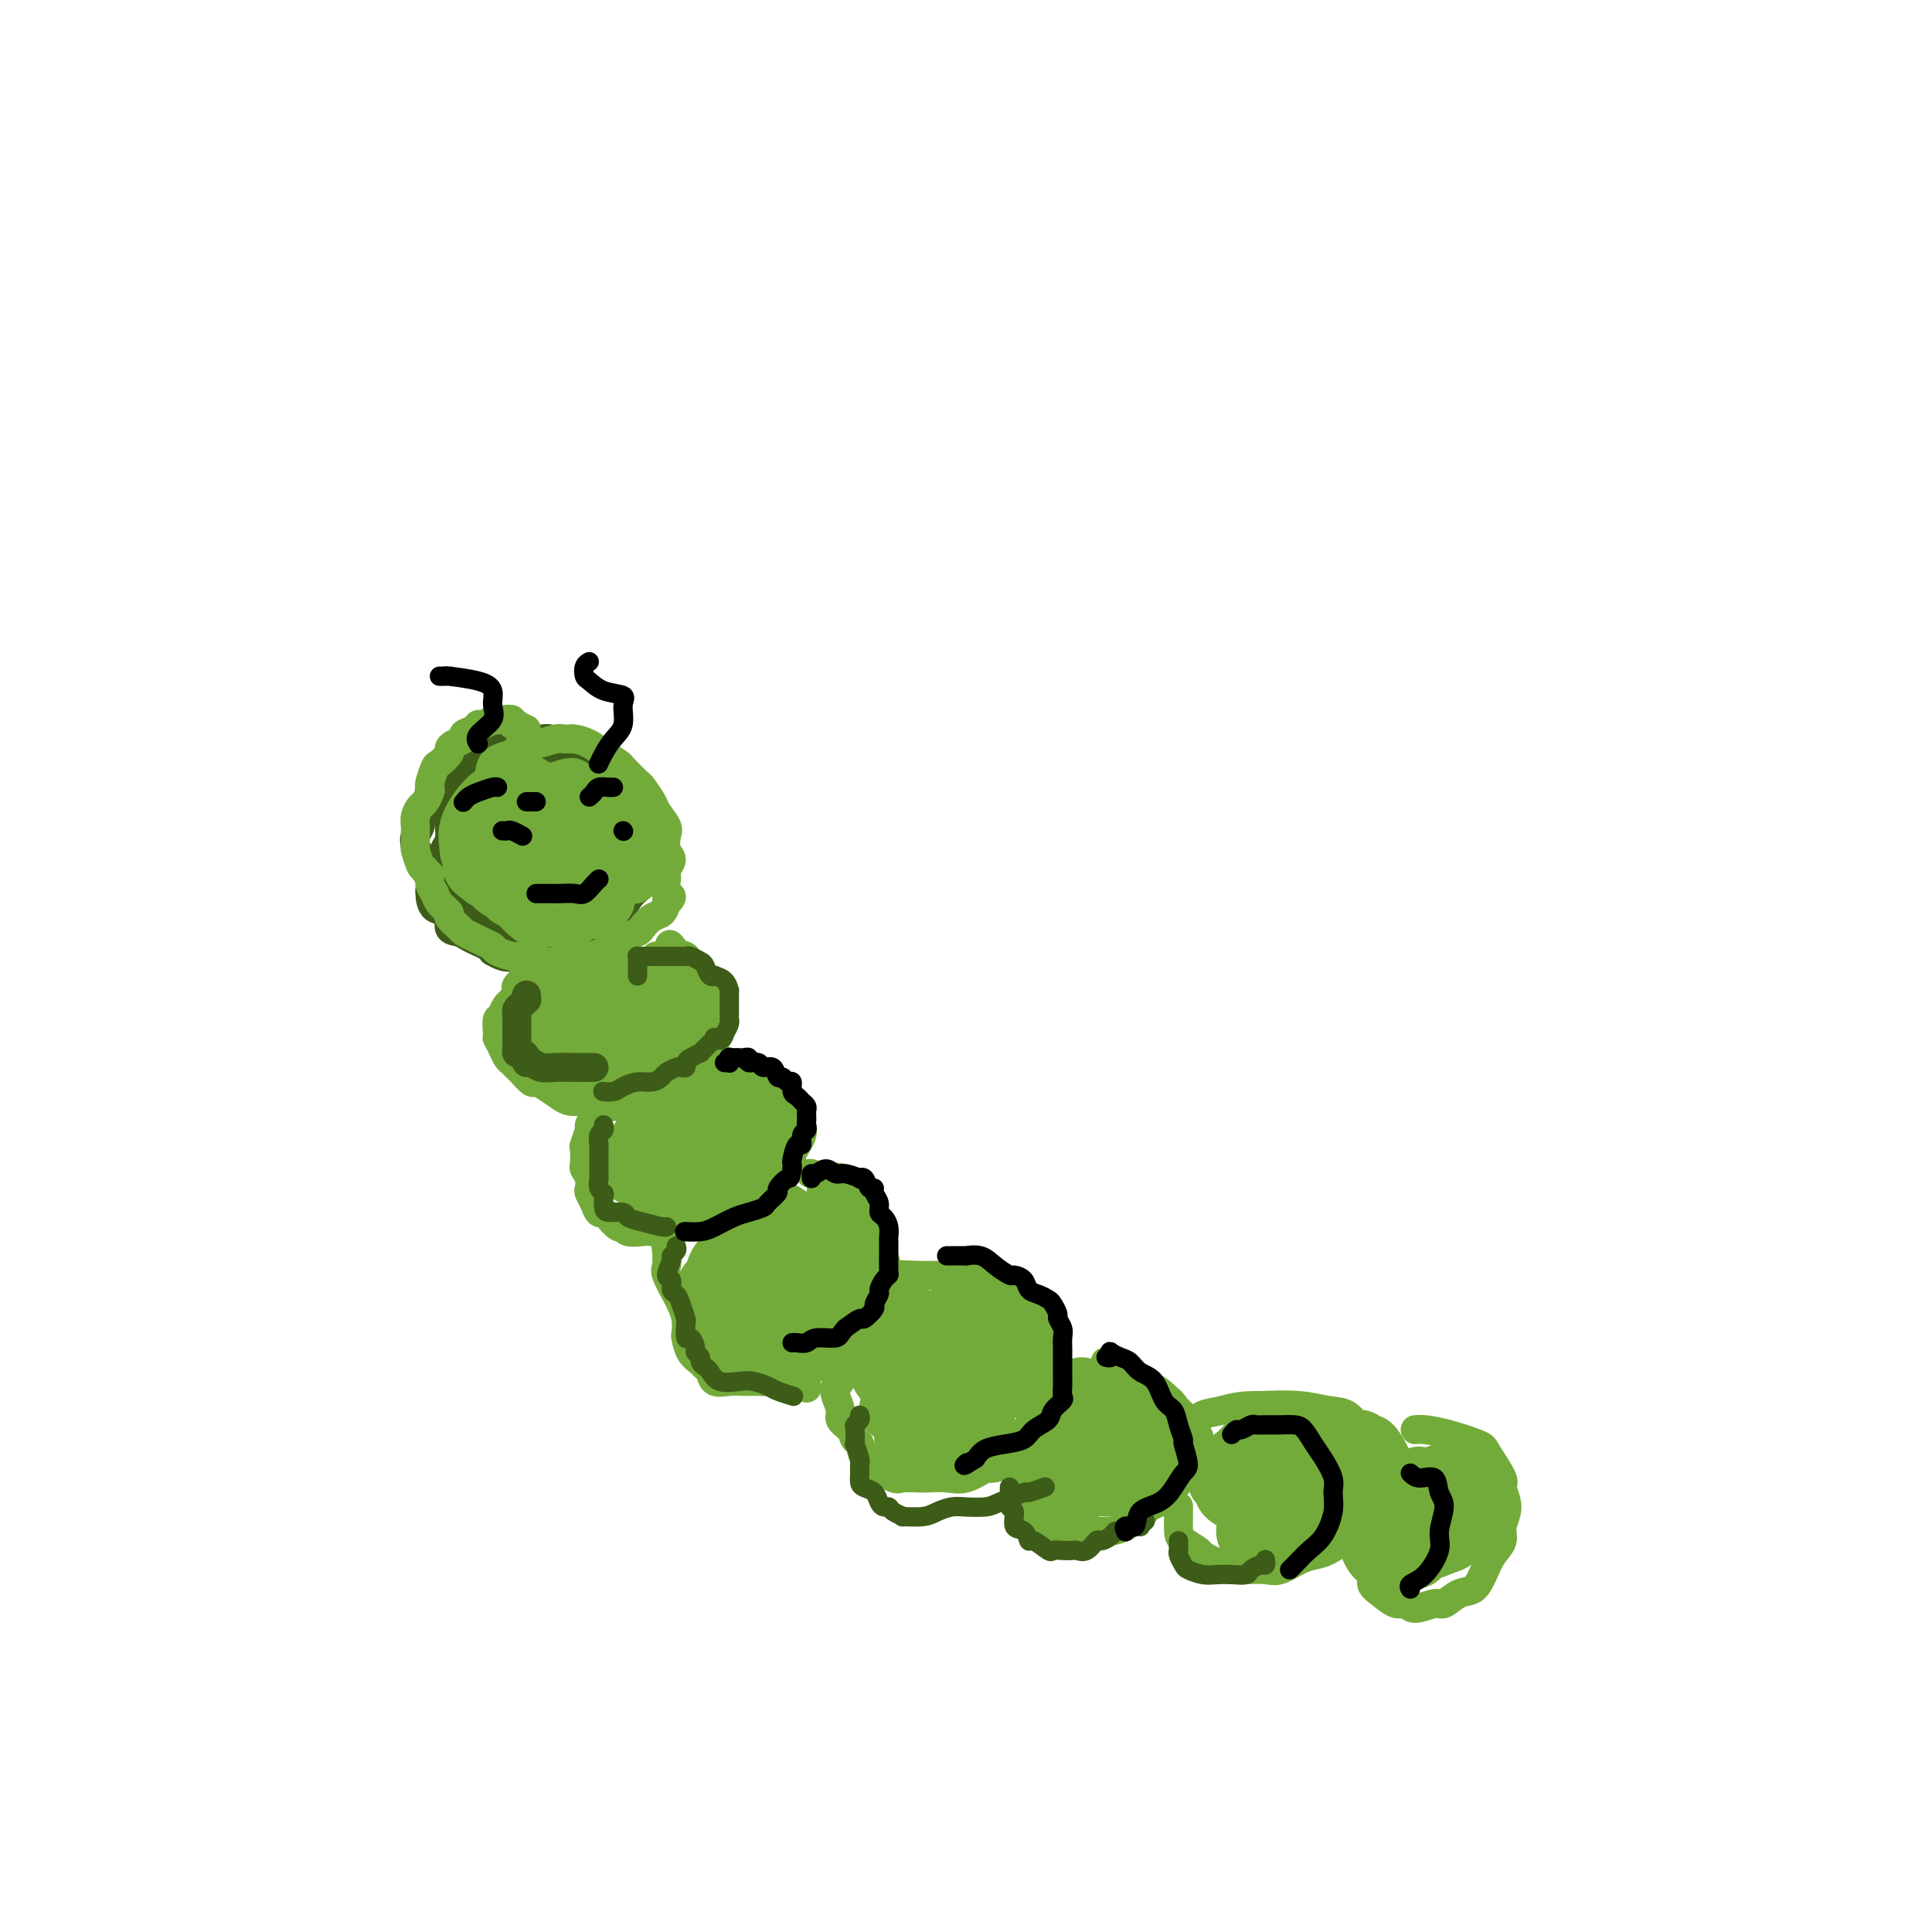 <svg viewBox='0 0 400 400' version='1.1' xmlns='http://www.w3.org/2000/svg' xmlns:xlink='http://www.w3.org/1999/xlink'><g fill='none' stroke='#3D5C18' stroke-width='6' stroke-linecap='round' stroke-linejoin='round'><path d='M105,153c-0.341,-0.421 -0.682,-0.842 -1,-1c-0.318,-0.158 -0.612,-0.054 -1,0c-0.388,0.054 -0.869,0.058 -1,0c-0.131,-0.058 0.086,-0.179 0,0c-0.086,0.179 -0.477,0.658 -1,1c-0.523,0.342 -1.179,0.546 -2,1c-0.821,0.454 -1.807,1.157 -3,2c-1.193,0.843 -2.592,1.825 -3,2c-0.408,0.175 0.175,-0.459 0,0c-0.175,0.459 -1.109,2.010 -2,3c-0.891,0.990 -1.740,1.420 -2,2c-0.260,0.580 0.070,1.310 0,2c-0.070,0.690 -0.542,1.339 -1,2c-0.458,0.661 -0.904,1.332 -1,2c-0.096,0.668 0.159,1.333 0,2c-0.159,0.667 -0.732,1.337 -1,2c-0.268,0.663 -0.229,1.320 0,2c0.229,0.680 0.650,1.384 1,2c0.350,0.616 0.630,1.143 1,2c0.370,0.857 0.829,2.045 1,3c0.171,0.955 0.055,1.678 0,2c-0.055,0.322 -0.047,0.243 0,1c0.047,0.757 0.134,2.349 1,3c0.866,0.651 2.511,0.359 3,1c0.489,0.641 -0.178,2.213 0,3c0.178,0.787 1.200,0.788 2,1c0.800,0.212 1.380,0.634 2,1c0.620,0.366 1.282,0.675 2,1c0.718,0.325 1.491,0.664 2,1c0.509,0.336 0.755,0.668 1,1'/><path d='M102,197c2.729,1.619 3.550,1.166 4,1c0.450,-0.166 0.528,-0.044 1,0c0.472,0.044 1.338,0.010 2,0c0.662,-0.010 1.118,0.004 2,0c0.882,-0.004 2.189,-0.027 3,0c0.811,0.027 1.127,0.105 2,0c0.873,-0.105 2.302,-0.394 3,-1c0.698,-0.606 0.664,-1.529 1,-2c0.336,-0.471 1.041,-0.491 2,-1c0.959,-0.509 2.173,-1.506 3,-2c0.827,-0.494 1.268,-0.484 2,-1c0.732,-0.516 1.755,-1.559 2,-2c0.245,-0.441 -0.288,-0.279 0,-1c0.288,-0.721 1.398,-2.325 2,-3c0.602,-0.675 0.697,-0.421 1,-1c0.303,-0.579 0.814,-1.992 1,-3c0.186,-1.008 0.046,-1.610 0,-2c-0.046,-0.390 0.002,-0.566 0,-1c-0.002,-0.434 -0.055,-1.126 0,-2c0.055,-0.874 0.217,-1.929 0,-3c-0.217,-1.071 -0.813,-2.156 -1,-3c-0.187,-0.844 0.035,-1.447 0,-2c-0.035,-0.553 -0.328,-1.056 -1,-2c-0.672,-0.944 -1.724,-2.328 -2,-3c-0.276,-0.672 0.224,-0.633 0,-1c-0.224,-0.367 -1.173,-1.141 -2,-2c-0.827,-0.859 -1.534,-1.805 -2,-2c-0.466,-0.195 -0.692,0.360 -1,0c-0.308,-0.360 -0.698,-1.635 -1,-2c-0.302,-0.365 -0.515,0.182 -1,0c-0.485,-0.182 -1.243,-1.091 -2,-2'/><path d='M120,154c-2.060,-1.873 -1.710,-0.554 -2,0c-0.290,0.554 -1.220,0.343 -2,0c-0.780,-0.343 -1.411,-0.820 -2,-1c-0.589,-0.180 -1.135,-0.065 -2,0c-0.865,0.065 -2.049,0.078 -3,0c-0.951,-0.078 -1.668,-0.248 -2,0c-0.332,0.248 -0.278,0.915 -1,1c-0.722,0.085 -2.220,-0.411 -3,0c-0.780,0.411 -0.843,1.727 -1,2c-0.157,0.273 -0.409,-0.499 -1,0c-0.591,0.499 -1.520,2.269 -2,3c-0.480,0.731 -0.511,0.423 -1,1c-0.489,0.577 -1.438,2.040 -2,3c-0.562,0.960 -0.738,1.416 -1,2c-0.262,0.584 -0.610,1.297 -1,2c-0.390,0.703 -0.823,1.397 -1,2c-0.177,0.603 -0.100,1.116 0,2c0.100,0.884 0.222,2.138 0,3c-0.222,0.862 -0.788,1.333 -1,2c-0.212,0.667 -0.070,1.530 0,2c0.070,0.470 0.070,0.548 0,1c-0.070,0.452 -0.208,1.278 0,2c0.208,0.722 0.762,1.341 1,2c0.238,0.659 0.161,1.360 0,2c-0.161,0.640 -0.405,1.219 0,2c0.405,0.781 1.458,1.764 2,2c0.542,0.236 0.573,-0.274 1,0c0.427,0.274 1.248,1.331 2,2c0.752,0.669 1.433,0.949 2,1c0.567,0.051 1.019,-0.128 2,0c0.981,0.128 2.490,0.564 4,1'/><path d='M106,193c2.077,1.241 0.769,0.344 1,0c0.231,-0.344 2.000,-0.137 3,0c1.000,0.137 1.230,0.202 2,0c0.770,-0.202 2.080,-0.671 3,-1c0.920,-0.329 1.451,-0.518 2,-1c0.549,-0.482 1.117,-1.258 2,-2c0.883,-0.742 2.080,-1.452 3,-2c0.920,-0.548 1.564,-0.936 2,-2c0.436,-1.064 0.666,-2.805 1,-4c0.334,-1.195 0.773,-1.843 1,-3c0.227,-1.157 0.241,-2.824 0,-4c-0.241,-1.176 -0.736,-1.863 -1,-3c-0.264,-1.137 -0.297,-2.724 -1,-4c-0.703,-1.276 -2.075,-2.242 -3,-3c-0.925,-0.758 -1.402,-1.309 -3,-2c-1.598,-0.691 -4.318,-1.523 -6,-2c-1.682,-0.477 -2.327,-0.601 -4,0c-1.673,0.601 -4.375,1.925 -6,3c-1.625,1.075 -2.172,1.901 -3,3c-0.828,1.099 -1.938,2.473 -3,4c-1.062,1.527 -2.076,3.209 -2,5c0.076,1.791 1.242,3.690 2,5c0.758,1.310 1.110,2.029 2,3c0.890,0.971 2.320,2.192 4,3c1.680,0.808 3.610,1.203 5,1c1.390,-0.203 2.241,-1.005 4,-2c1.759,-0.995 4.427,-2.184 6,-3c1.573,-0.816 2.050,-1.260 3,-3c0.950,-1.740 2.371,-4.776 3,-7c0.629,-2.224 0.465,-3.635 0,-5c-0.465,-1.365 -1.233,-2.682 -2,-4'/><path d='M121,163c-0.388,-2.290 -0.356,-3.516 -2,-4c-1.644,-0.484 -4.962,-0.227 -7,0c-2.038,0.227 -2.795,0.425 -4,1c-1.205,0.575 -2.857,1.527 -4,3c-1.143,1.473 -1.777,3.466 -2,5c-0.223,1.534 -0.033,2.607 1,4c1.033,1.393 2.911,3.106 4,4c1.089,0.894 1.389,0.971 3,1c1.611,0.029 4.534,0.012 6,0c1.466,-0.012 1.474,-0.018 2,-1c0.526,-0.982 1.568,-2.940 2,-4c0.432,-1.060 0.253,-1.221 0,-2c-0.253,-0.779 -0.579,-2.177 -1,-3c-0.421,-0.823 -0.937,-1.073 -2,-1c-1.063,0.073 -2.675,0.467 -4,1c-1.325,0.533 -2.365,1.205 -3,2c-0.635,0.795 -0.864,1.714 -1,3c-0.136,1.286 -0.177,2.941 0,4c0.177,1.059 0.574,1.522 1,2c0.426,0.478 0.883,0.969 2,1c1.117,0.031 2.896,-0.399 4,-1c1.104,-0.601 1.534,-1.373 2,-2c0.466,-0.627 0.970,-1.109 1,-2c0.030,-0.891 -0.412,-2.191 -1,-3c-0.588,-0.809 -1.321,-1.128 -2,-1c-0.679,0.128 -1.304,0.703 -2,1c-0.696,0.297 -1.463,0.317 -2,1c-0.537,0.683 -0.845,2.028 -1,3c-0.155,0.972 -0.157,1.569 0,2c0.157,0.431 0.473,0.694 1,1c0.527,0.306 1.263,0.653 2,1'/><path d='M114,179c0.857,0.186 1.499,-1.349 2,-2c0.501,-0.651 0.860,-0.418 1,-1c0.140,-0.582 0.059,-1.980 0,-3c-0.059,-1.020 -0.096,-1.662 -1,-2c-0.904,-0.338 -2.674,-0.372 -4,0c-1.326,0.372 -2.207,1.151 -3,2c-0.793,0.849 -1.499,1.770 -2,3c-0.501,1.230 -0.798,2.770 -1,4c-0.202,1.230 -0.310,2.148 0,3c0.310,0.852 1.039,1.636 2,2c0.961,0.364 2.153,0.307 3,0c0.847,-0.307 1.348,-0.866 2,-2c0.652,-1.134 1.453,-2.844 2,-4c0.547,-1.156 0.839,-1.759 0,-3c-0.839,-1.241 -2.807,-3.119 -4,-4c-1.193,-0.881 -1.609,-0.766 -3,0c-1.391,0.766 -3.756,2.182 -5,3c-1.244,0.818 -1.366,1.040 -2,2c-0.634,0.960 -1.779,2.660 -2,4c-0.221,1.340 0.484,2.321 1,3c0.516,0.679 0.844,1.055 2,1c1.156,-0.055 3.140,-0.542 4,-1c0.860,-0.458 0.596,-0.887 1,-2c0.404,-1.113 1.474,-2.909 2,-4c0.526,-1.091 0.506,-1.477 0,-2c-0.506,-0.523 -1.498,-1.184 -2,-2c-0.502,-0.816 -0.513,-1.788 -1,-2c-0.487,-0.212 -1.450,0.335 -2,1c-0.550,0.665 -0.686,1.448 -1,2c-0.314,0.552 -0.804,0.872 -1,1c-0.196,0.128 -0.098,0.064 0,0'/></g>
<g fill='none' stroke='#73AB3A' stroke-width='6' stroke-linecap='round' stroke-linejoin='round'><path d='M109,151c-0.879,-0.415 -1.758,-0.829 -2,-1c-0.242,-0.171 0.151,-0.098 0,0c-0.151,0.098 -0.848,0.221 -1,0c-0.152,-0.221 0.240,-0.787 0,-1c-0.240,-0.213 -1.111,-0.072 -2,0c-0.889,0.072 -1.795,0.075 -2,0c-0.205,-0.075 0.291,-0.227 0,0c-0.291,0.227 -1.369,0.834 -2,1c-0.631,0.166 -0.817,-0.110 -1,0c-0.183,0.110 -0.365,0.607 -1,1c-0.635,0.393 -1.723,0.681 -2,1c-0.277,0.319 0.259,0.667 0,1c-0.259,0.333 -1.312,0.650 -2,1c-0.688,0.350 -1.011,0.731 -1,1c0.011,0.269 0.357,0.425 0,1c-0.357,0.575 -1.415,1.567 -2,2c-0.585,0.433 -0.696,0.305 -1,1c-0.304,0.695 -0.802,2.213 -1,3c-0.198,0.787 -0.095,0.843 0,1c0.095,0.157 0.183,0.413 0,1c-0.183,0.587 -0.638,1.503 -1,2c-0.362,0.497 -0.633,0.575 -1,1c-0.367,0.425 -0.831,1.197 -1,2c-0.169,0.803 -0.042,1.637 0,2c0.042,0.363 0.000,0.255 0,1c-0.000,0.745 0.041,2.344 0,3c-0.041,0.656 -0.165,0.369 0,1c0.165,0.631 0.619,2.180 1,3c0.381,0.820 0.691,0.910 1,1'/><path d='M88,180c0.550,1.833 0.926,0.915 1,1c0.074,0.085 -0.154,1.174 0,2c0.154,0.826 0.689,1.391 1,2c0.311,0.609 0.397,1.262 1,2c0.603,0.738 1.723,1.560 2,2c0.277,0.440 -0.288,0.499 0,1c0.288,0.501 1.429,1.444 2,2c0.571,0.556 0.570,0.726 1,1c0.430,0.274 1.289,0.652 2,1c0.711,0.348 1.275,0.668 2,1c0.725,0.332 1.611,0.678 2,1c0.389,0.322 0.279,0.621 1,1c0.721,0.379 2.271,0.837 3,1c0.729,0.163 0.636,0.031 1,0c0.364,-0.031 1.186,0.041 2,0c0.814,-0.041 1.621,-0.193 2,0c0.379,0.193 0.329,0.731 1,1c0.671,0.269 2.061,0.269 3,0c0.939,-0.269 1.425,-0.807 2,-1c0.575,-0.193 1.237,-0.041 2,0c0.763,0.041 1.627,-0.031 2,0c0.373,0.031 0.256,0.163 1,0c0.744,-0.163 2.350,-0.621 3,-1c0.650,-0.379 0.344,-0.678 1,-1c0.656,-0.322 2.272,-0.668 3,-1c0.728,-0.332 0.566,-0.652 1,-1c0.434,-0.348 1.464,-0.726 2,-1c0.536,-0.274 0.577,-0.445 1,-1c0.423,-0.555 1.229,-1.496 2,-2c0.771,-0.504 1.506,-0.573 2,-1c0.494,-0.427 0.747,-1.214 1,-2'/><path d='M138,187c2.006,-1.843 0.520,-1.451 0,-2c-0.520,-0.549 -0.073,-2.038 0,-3c0.073,-0.962 -0.227,-1.397 0,-2c0.227,-0.603 0.982,-1.373 1,-2c0.018,-0.627 -0.701,-1.111 -1,-2c-0.299,-0.889 -0.179,-2.183 0,-3c0.179,-0.817 0.415,-1.158 0,-2c-0.415,-0.842 -1.481,-2.184 -2,-3c-0.519,-0.816 -0.490,-1.107 -1,-2c-0.510,-0.893 -1.557,-2.389 -2,-3c-0.443,-0.611 -0.281,-0.338 -1,-1c-0.719,-0.662 -2.318,-2.258 -3,-3c-0.682,-0.742 -0.448,-0.629 -1,-1c-0.552,-0.371 -1.889,-1.225 -3,-2c-1.111,-0.775 -1.995,-1.471 -3,-2c-1.005,-0.529 -2.132,-0.890 -3,-1c-0.868,-0.110 -1.476,0.030 -2,0c-0.524,-0.030 -0.964,-0.229 -2,0c-1.036,0.229 -2.668,0.887 -4,1c-1.332,0.113 -2.363,-0.320 -3,0c-0.637,0.320 -0.878,1.392 -2,2c-1.122,0.608 -3.123,0.750 -4,2c-0.877,1.250 -0.630,3.607 -1,5c-0.370,1.393 -1.358,1.822 -2,3c-0.642,1.178 -0.939,3.105 -1,5c-0.061,1.895 0.115,3.759 0,5c-0.115,1.241 -0.520,1.860 0,3c0.520,1.140 1.964,2.800 3,4c1.036,1.200 1.664,1.938 3,3c1.336,1.062 3.382,2.446 5,3c1.618,0.554 2.809,0.277 4,0'/><path d='M113,189c3.143,0.380 5.001,-1.669 6,-3c0.999,-1.331 1.138,-1.944 2,-3c0.862,-1.056 2.448,-2.554 3,-4c0.552,-1.446 0.070,-2.839 0,-5c-0.070,-2.161 0.272,-5.088 0,-7c-0.272,-1.912 -1.158,-2.808 -2,-4c-0.842,-1.192 -1.641,-2.682 -3,-3c-1.359,-0.318 -3.277,0.534 -5,1c-1.723,0.466 -3.250,0.546 -5,2c-1.750,1.454 -3.725,4.282 -5,6c-1.275,1.718 -1.852,2.327 -2,4c-0.148,1.673 0.132,4.411 1,6c0.868,1.589 2.323,2.027 4,3c1.677,0.973 3.575,2.479 5,3c1.425,0.521 2.377,0.056 4,-1c1.623,-1.056 3.916,-2.704 5,-4c1.084,-1.296 0.959,-2.241 1,-4c0.041,-1.759 0.248,-4.333 0,-6c-0.248,-1.667 -0.949,-2.427 -2,-3c-1.051,-0.573 -2.450,-0.960 -4,-1c-1.550,-0.040 -3.252,0.265 -5,1c-1.748,0.735 -3.543,1.900 -5,4c-1.457,2.100 -2.575,5.135 -3,7c-0.425,1.865 -0.156,2.559 1,4c1.156,1.441 3.199,3.628 5,5c1.801,1.372 3.361,1.928 5,2c1.639,0.072 3.356,-0.340 5,-1c1.644,-0.660 3.214,-1.569 4,-3c0.786,-1.431 0.789,-3.385 1,-5c0.211,-1.615 0.632,-2.890 0,-4c-0.632,-1.110 -2.316,-2.055 -4,-3'/><path d='M120,173c-1.262,-0.609 -2.416,-0.632 -4,0c-1.584,0.632 -3.598,1.921 -5,3c-1.402,1.079 -2.191,1.950 -3,3c-0.809,1.050 -1.636,2.279 -1,4c0.636,1.721 2.737,3.932 4,5c1.263,1.068 1.687,0.991 3,1c1.313,0.009 3.513,0.102 5,0c1.487,-0.102 2.260,-0.399 3,-1c0.740,-0.601 1.447,-1.507 2,-3c0.553,-1.493 0.952,-3.572 1,-5c0.048,-1.428 -0.255,-2.204 -1,-3c-0.745,-0.796 -1.931,-1.612 -3,-2c-1.069,-0.388 -2.019,-0.347 -3,0c-0.981,0.347 -1.991,1.000 -3,2c-1.009,1.000 -2.017,2.347 -2,4c0.017,1.653 1.059,3.610 2,5c0.941,1.390 1.781,2.211 3,3c1.219,0.789 2.817,1.544 4,2c1.183,0.456 1.950,0.611 3,0c1.050,-0.611 2.383,-1.989 3,-3c0.617,-1.011 0.517,-1.657 0,-3c-0.517,-1.343 -1.450,-3.385 -3,-5c-1.550,-1.615 -3.715,-2.803 -5,-4c-1.285,-1.197 -1.690,-2.402 -4,-3c-2.310,-0.598 -6.526,-0.588 -9,0c-2.474,0.588 -3.206,1.755 -4,3c-0.794,1.245 -1.649,2.568 -2,4c-0.351,1.432 -0.197,2.971 1,5c1.197,2.029 3.438,4.546 5,6c1.562,1.454 2.446,1.844 4,2c1.554,0.156 3.777,0.078 6,0'/><path d='M117,193c2.276,0.171 2.967,-0.401 4,-1c1.033,-0.599 2.407,-1.223 3,-3c0.593,-1.777 0.406,-4.706 0,-7c-0.406,-2.294 -1.031,-3.953 -2,-6c-0.969,-2.047 -2.283,-4.481 -4,-6c-1.717,-1.519 -3.838,-2.123 -6,-2c-2.162,0.123 -4.364,0.972 -6,2c-1.636,1.028 -2.705,2.233 -4,4c-1.295,1.767 -2.814,4.095 -3,6c-0.186,1.905 0.962,3.385 2,5c1.038,1.615 1.967,3.364 4,4c2.033,0.636 5.169,0.161 7,0c1.831,-0.161 2.355,-0.006 4,-1c1.645,-0.994 4.411,-3.136 6,-5c1.589,-1.864 2.001,-3.450 2,-6c-0.001,-2.550 -0.414,-6.065 -1,-8c-0.586,-1.935 -1.344,-2.289 -3,-3c-1.656,-0.711 -4.209,-1.778 -6,-2c-1.791,-0.222 -2.821,0.402 -5,2c-2.179,1.598 -5.506,4.172 -7,6c-1.494,1.828 -1.155,2.911 -1,5c0.155,2.089 0.126,5.183 1,7c0.874,1.817 2.653,2.355 4,3c1.347,0.645 2.264,1.397 4,1c1.736,-0.397 4.292,-1.943 6,-3c1.708,-1.057 2.567,-1.624 3,-3c0.433,-1.376 0.439,-3.562 0,-6c-0.439,-2.438 -1.324,-5.128 -3,-7c-1.676,-1.872 -4.144,-2.927 -6,-4c-1.856,-1.073 -3.102,-2.164 -5,-2c-1.898,0.164 -4.449,1.582 -7,3'/><path d='M98,166c-1.680,1.074 -2.379,2.258 -3,4c-0.621,1.742 -1.165,4.043 -1,6c0.165,1.957 1.038,3.572 2,5c0.962,1.428 2.012,2.669 4,4c1.988,1.331 4.913,2.751 7,3c2.087,0.249 3.337,-0.672 5,-2c1.663,-1.328 3.738,-3.064 5,-4c1.262,-0.936 1.712,-1.073 2,-3c0.288,-1.927 0.415,-5.644 0,-8c-0.415,-2.356 -1.372,-3.353 -3,-4c-1.628,-0.647 -3.927,-0.946 -6,-1c-2.073,-0.054 -3.919,0.135 -6,1c-2.081,0.865 -4.395,2.406 -6,4c-1.605,1.594 -2.500,3.240 -3,5c-0.500,1.760 -0.604,3.634 0,5c0.604,1.366 1.914,2.225 3,3c1.086,0.775 1.946,1.467 4,1c2.054,-0.467 5.303,-2.092 7,-3c1.697,-0.908 1.841,-1.098 3,-3c1.159,-1.902 3.332,-5.517 4,-8c0.668,-2.483 -0.171,-3.834 -1,-5c-0.829,-1.166 -1.649,-2.147 -3,-3c-1.351,-0.853 -3.231,-1.579 -5,-1c-1.769,0.579 -3.425,2.461 -5,4c-1.575,1.539 -3.069,2.733 -4,5c-0.931,2.267 -1.300,5.605 -1,8c0.300,2.395 1.268,3.846 2,5c0.732,1.154 1.227,2.010 3,3c1.773,0.990 4.823,2.113 7,2c2.177,-0.113 3.479,-1.461 5,-3c1.521,-1.539 3.260,-3.270 5,-5'/><path d='M119,181c1.809,-1.793 1.330,-2.275 1,-5c-0.330,-2.725 -0.512,-7.695 -1,-10c-0.488,-2.305 -1.281,-1.947 -3,-3c-1.719,-1.053 -4.364,-3.518 -7,-4c-2.636,-0.482 -5.261,1.019 -7,2c-1.739,0.981 -2.590,1.441 -4,3c-1.410,1.559 -3.380,4.217 -4,7c-0.620,2.783 0.108,5.691 1,8c0.892,2.309 1.948,4.019 3,5c1.052,0.981 2.100,1.232 4,2c1.900,0.768 4.650,2.052 7,2c2.350,-0.052 4.299,-1.440 6,-3c1.701,-1.560 3.155,-3.294 4,-5c0.845,-1.706 1.080,-3.386 1,-6c-0.080,-2.614 -0.476,-6.162 -1,-8c-0.524,-1.838 -1.174,-1.967 -3,-3c-1.826,-1.033 -4.826,-2.971 -7,-3c-2.174,-0.029 -3.523,1.851 -5,3c-1.477,1.149 -3.081,1.567 -4,3c-0.919,1.433 -1.151,3.882 -1,6c0.151,2.118 0.685,3.904 2,6c1.315,2.096 3.409,4.500 5,6c1.591,1.500 2.678,2.094 5,2c2.322,-0.094 5.878,-0.875 8,-1c2.122,-0.125 2.809,0.408 4,-1c1.191,-1.408 2.885,-4.755 4,-7c1.115,-2.245 1.650,-3.386 2,-5c0.350,-1.614 0.517,-3.701 0,-5c-0.517,-1.299 -1.716,-1.811 -3,-2c-1.284,-0.189 -2.653,-0.054 -4,1c-1.347,1.054 -2.674,3.027 -4,5'/><path d='M118,171c-1.065,1.471 -1.726,2.649 -2,5c-0.274,2.351 -0.159,5.876 0,8c0.159,2.124 0.364,2.849 1,4c0.636,1.151 1.705,2.728 3,3c1.295,0.272 2.817,-0.762 4,-1c1.183,-0.238 2.028,0.320 3,-1c0.972,-1.320 2.073,-4.519 3,-7c0.927,-2.481 1.681,-4.245 2,-6c0.319,-1.755 0.204,-3.501 0,-5c-0.204,-1.499 -0.496,-2.752 -1,-3c-0.504,-0.248 -1.220,0.507 -2,1c-0.780,0.493 -1.625,0.722 -2,2c-0.375,1.278 -0.280,3.604 0,5c0.280,1.396 0.744,1.861 1,3c0.256,1.139 0.303,2.952 1,4c0.697,1.048 2.043,1.331 3,1c0.957,-0.331 1.527,-1.276 2,-2c0.473,-0.724 0.851,-1.228 1,-3c0.149,-1.772 0.068,-4.812 0,-7c-0.068,-2.188 -0.124,-3.525 -1,-5c-0.876,-1.475 -2.571,-3.090 -4,-4c-1.429,-0.910 -2.593,-1.117 -4,-1c-1.407,0.117 -3.057,0.558 -5,2c-1.943,1.442 -4.178,3.883 -6,6c-1.822,2.117 -3.229,3.909 -4,6c-0.771,2.091 -0.905,4.483 -1,6c-0.095,1.517 -0.153,2.161 1,3c1.153,0.839 3.515,1.874 5,2c1.485,0.126 2.092,-0.659 3,-2c0.908,-1.341 2.117,-3.240 3,-5c0.883,-1.760 1.442,-3.380 2,-5'/><path d='M124,175c0.484,-2.668 -0.804,-4.339 -2,-6c-1.196,-1.661 -2.298,-3.312 -4,-4c-1.702,-0.688 -4.004,-0.412 -6,0c-1.996,0.412 -3.687,0.959 -5,2c-1.313,1.041 -2.250,2.577 -3,5c-0.750,2.423 -1.313,5.735 -1,8c0.313,2.265 1.503,3.485 3,5c1.497,1.515 3.303,3.326 5,4c1.697,0.674 3.286,0.213 5,0c1.714,-0.213 3.552,-0.177 5,-1c1.448,-0.823 2.507,-2.504 3,-4c0.493,-1.496 0.422,-2.805 0,-5c-0.422,-2.195 -1.195,-5.275 -2,-7c-0.805,-1.725 -1.643,-2.095 -3,-2c-1.357,0.095 -3.232,0.656 -5,1c-1.768,0.344 -3.430,0.473 -5,2c-1.570,1.527 -3.047,4.453 -4,6c-0.953,1.547 -1.380,1.716 -1,3c0.380,1.284 1.568,3.683 2,5c0.432,1.317 0.107,1.550 1,1c0.893,-0.550 3.005,-1.885 4,-3c0.995,-1.115 0.873,-2.010 1,-3c0.127,-0.990 0.502,-2.074 1,-4c0.498,-1.926 1.118,-4.693 1,-6c-0.118,-1.307 -0.973,-1.156 -2,-1c-1.027,0.156 -2.226,0.315 -3,1c-0.774,0.685 -1.122,1.896 -2,3c-0.878,1.104 -2.287,2.100 -3,3c-0.713,0.900 -0.730,1.704 -1,2c-0.270,0.296 -0.791,0.085 -1,0c-0.209,-0.085 -0.104,-0.042 0,0'/><path d='M102,180c-1.083,0.983 -0.290,-0.560 0,-1c0.290,-0.440 0.078,0.222 0,0c-0.078,-0.222 -0.021,-1.329 0,-2c0.021,-0.671 0.006,-0.906 0,-1c-0.006,-0.094 -0.003,-0.047 0,0'/><path d='M112,200c-0.444,0.021 -0.887,0.042 -1,0c-0.113,-0.042 0.106,-0.148 0,0c-0.106,0.148 -0.535,0.549 -1,1c-0.465,0.451 -0.965,0.951 -1,1c-0.035,0.049 0.394,-0.353 0,0c-0.394,0.353 -1.612,1.460 -2,2c-0.388,0.540 0.055,0.513 0,1c-0.055,0.487 -0.607,1.487 -1,2c-0.393,0.513 -0.627,0.540 -1,1c-0.373,0.460 -0.884,1.353 -1,2c-0.116,0.647 0.164,1.047 0,1c-0.164,-0.047 -0.773,-0.543 -1,0c-0.227,0.543 -0.072,2.124 0,3c0.072,0.876 0.061,1.047 0,1c-0.061,-0.047 -0.171,-0.310 0,0c0.171,0.310 0.622,1.195 1,2c0.378,0.805 0.683,1.530 1,2c0.317,0.470 0.648,0.686 1,1c0.352,0.314 0.726,0.727 1,1c0.274,0.273 0.447,0.405 1,1c0.553,0.595 1.485,1.652 2,2c0.515,0.348 0.613,-0.012 1,0c0.387,0.012 1.062,0.395 2,1c0.938,0.605 2.138,1.430 3,2c0.862,0.570 1.386,0.884 2,1c0.614,0.116 1.318,0.033 2,0c0.682,-0.033 1.341,-0.017 2,0'/><path d='M122,228c2.413,0.828 2.446,0.899 3,1c0.554,0.101 1.629,0.230 3,0c1.371,-0.230 3.039,-0.821 4,-1c0.961,-0.179 1.217,0.055 2,0c0.783,-0.055 2.094,-0.399 3,-1c0.906,-0.601 1.408,-1.459 2,-2c0.592,-0.541 1.273,-0.764 2,-1c0.727,-0.236 1.501,-0.486 2,-1c0.499,-0.514 0.723,-1.292 1,-2c0.277,-0.708 0.606,-1.344 1,-2c0.394,-0.656 0.853,-1.330 1,-2c0.147,-0.670 -0.016,-1.334 0,-2c0.016,-0.666 0.212,-1.332 0,-2c-0.212,-0.668 -0.831,-1.339 -1,-2c-0.169,-0.661 0.113,-1.314 0,-2c-0.113,-0.686 -0.622,-1.406 -1,-2c-0.378,-0.594 -0.626,-1.063 -1,-2c-0.374,-0.937 -0.875,-2.341 -1,-3c-0.125,-0.659 0.124,-0.571 0,-1c-0.124,-0.429 -0.622,-1.373 -1,-2c-0.378,-0.627 -0.637,-0.936 -1,-1c-0.363,-0.064 -0.829,0.117 -1,0c-0.171,-0.117 -0.046,-0.531 0,-1c0.046,-0.469 0.013,-0.991 0,-1c-0.013,-0.009 -0.007,0.496 0,1'/><path d='M139,197c-0.970,-2.820 0.106,-0.870 1,0c0.894,0.870 1.606,0.659 2,1c0.394,0.341 0.469,1.232 1,2c0.531,0.768 1.519,1.412 2,2c0.481,0.588 0.456,1.121 1,2c0.544,0.879 1.659,2.106 2,3c0.341,0.894 -0.090,1.456 0,2c0.090,0.544 0.703,1.071 1,2c0.297,0.929 0.280,2.261 0,3c-0.280,0.739 -0.821,0.886 -1,2c-0.179,1.114 0.006,3.194 0,4c-0.006,0.806 -0.202,0.339 -1,1c-0.798,0.661 -2.196,2.450 -3,3c-0.804,0.550 -1.013,-0.140 -2,0c-0.987,0.140 -2.750,1.110 -4,2c-1.250,0.890 -1.985,1.699 -3,2c-1.015,0.301 -2.308,0.095 -3,0c-0.692,-0.095 -0.781,-0.079 -1,0c-0.219,0.079 -0.568,0.221 -1,0c-0.432,-0.221 -0.947,-0.805 -1,-1c-0.053,-0.195 0.355,0.000 0,0c-0.355,-0.000 -1.473,-0.196 -2,0c-0.527,0.196 -0.461,0.785 -1,1c-0.539,0.215 -1.682,0.056 -2,0c-0.318,-0.056 0.189,-0.007 0,0c-0.189,0.007 -1.076,-0.026 -2,0c-0.924,0.026 -1.887,0.110 -3,0c-1.113,-0.110 -2.377,-0.414 -3,-1c-0.623,-0.586 -0.607,-1.453 -1,-2c-0.393,-0.547 -1.197,-0.773 -2,-1'/><path d='M113,224c-1.094,-0.975 -0.829,-1.414 -1,-2c-0.171,-0.586 -0.777,-1.321 -1,-2c-0.223,-0.679 -0.063,-1.304 0,-2c0.063,-0.696 0.027,-1.462 0,-2c-0.027,-0.538 -0.046,-0.846 0,-1c0.046,-0.154 0.159,-0.154 0,0c-0.159,0.154 -0.588,0.464 -1,1c-0.412,0.536 -0.806,1.300 -1,2c-0.194,0.700 -0.187,1.337 0,2c0.187,0.663 0.554,1.351 1,2c0.446,0.649 0.970,1.258 2,2c1.030,0.742 2.566,1.616 4,2c1.434,0.384 2.766,0.280 4,0c1.234,-0.280 2.369,-0.734 4,-1c1.631,-0.266 3.756,-0.345 5,-1c1.244,-0.655 1.607,-1.886 2,-3c0.393,-1.114 0.817,-2.110 1,-3c0.183,-0.890 0.126,-1.674 0,-3c-0.126,-1.326 -0.321,-3.194 -1,-4c-0.679,-0.806 -1.841,-0.548 -2,-1c-0.159,-0.452 0.685,-1.613 0,-2c-0.685,-0.387 -2.897,-0.000 -4,0c-1.103,0.000 -1.096,-0.387 -2,0c-0.904,0.387 -2.721,1.546 -4,2c-1.279,0.454 -2.022,0.202 -3,1c-0.978,0.798 -2.190,2.647 -3,4c-0.810,1.353 -1.218,2.210 -1,3c0.218,0.790 1.062,1.511 2,2c0.938,0.489 1.969,0.744 3,1'/><path d='M117,221c2.103,0.538 4.862,0.383 7,0c2.138,-0.383 3.657,-0.994 5,-2c1.343,-1.006 2.510,-2.408 3,-3c0.490,-0.592 0.302,-0.373 0,-1c-0.302,-0.627 -0.717,-2.100 -2,-3c-1.283,-0.900 -3.433,-1.227 -5,-1c-1.567,0.227 -2.552,1.008 -4,2c-1.448,0.992 -3.360,2.196 -5,3c-1.640,0.804 -3.009,1.209 -3,2c0.009,0.791 1.396,1.969 2,3c0.604,1.031 0.425,1.915 2,2c1.575,0.085 4.903,-0.627 7,-1c2.097,-0.373 2.964,-0.405 4,-1c1.036,-0.595 2.241,-1.752 3,-3c0.759,-1.248 1.073,-2.585 1,-4c-0.073,-1.415 -0.534,-2.907 -1,-4c-0.466,-1.093 -0.938,-1.785 -2,-2c-1.062,-0.215 -2.714,0.048 -4,0c-1.286,-0.048 -2.208,-0.405 -3,0c-0.792,0.405 -1.455,1.573 -2,2c-0.545,0.427 -0.971,0.115 -1,1c-0.029,0.885 0.338,2.969 1,4c0.662,1.031 1.618,1.009 2,1c0.382,-0.009 0.191,-0.004 0,0'/><path d='M125,229c-0.444,0.437 -0.889,0.874 -1,1c-0.111,0.126 0.110,-0.060 0,0c-0.110,0.060 -0.551,0.367 -1,1c-0.449,0.633 -0.905,1.592 -1,2c-0.095,0.408 0.170,0.266 0,1c-0.170,0.734 -0.774,2.346 -1,3c-0.226,0.654 -0.074,0.350 0,1c0.074,0.650 0.072,2.253 0,3c-0.072,0.747 -0.212,0.636 0,1c0.212,0.364 0.778,1.201 1,2c0.222,0.799 0.101,1.558 0,2c-0.101,0.442 -0.183,0.565 0,1c0.183,0.435 0.630,1.182 1,2c0.370,0.818 0.663,1.707 1,2c0.337,0.293 0.718,-0.009 1,0c0.282,0.009 0.463,0.328 1,1c0.537,0.672 1.428,1.696 2,2c0.572,0.304 0.826,-0.114 1,0c0.174,0.114 0.268,0.759 1,1c0.732,0.241 2.101,0.079 3,0c0.899,-0.079 1.328,-0.073 2,0c0.672,0.073 1.586,0.214 2,0c0.414,-0.214 0.327,-0.783 1,-1c0.673,-0.217 2.106,-0.083 3,0c0.894,0.083 1.251,0.113 2,0c0.749,-0.113 1.892,-0.371 3,-1c1.108,-0.629 2.183,-1.631 3,-2c0.817,-0.369 1.376,-0.105 2,0c0.624,0.105 1.312,0.053 2,0'/><path d='M153,251c3.433,-0.959 2.017,-1.356 2,-2c-0.017,-0.644 1.366,-1.535 2,-2c0.634,-0.465 0.520,-0.505 1,-1c0.480,-0.495 1.553,-1.445 2,-2c0.447,-0.555 0.266,-0.715 1,-1c0.734,-0.285 2.382,-0.695 3,-1c0.618,-0.305 0.205,-0.505 0,-1c-0.205,-0.495 -0.202,-1.287 0,-2c0.202,-0.713 0.602,-1.348 1,-2c0.398,-0.652 0.795,-1.320 1,-2c0.205,-0.680 0.219,-1.370 0,-2c-0.219,-0.630 -0.670,-1.200 -1,-2c-0.330,-0.800 -0.540,-1.831 -1,-3c-0.460,-1.169 -1.171,-2.474 -2,-3c-0.829,-0.526 -1.777,-0.271 -3,-1c-1.223,-0.729 -2.719,-2.443 -4,-3c-1.281,-0.557 -2.345,0.042 -3,0c-0.655,-0.042 -0.901,-0.726 -1,-1c-0.099,-0.274 -0.049,-0.137 0,0'/><path d='M139,254c-0.030,0.473 -0.060,0.946 0,1c0.060,0.054 0.210,-0.311 0,0c-0.210,0.311 -0.782,1.298 -1,2c-0.218,0.702 -0.084,1.118 0,2c0.084,0.882 0.117,2.231 0,3c-0.117,0.769 -0.385,0.959 0,2c0.385,1.041 1.423,2.931 2,4c0.577,1.069 0.692,1.315 1,2c0.308,0.685 0.807,1.808 1,3c0.193,1.192 0.079,2.452 0,3c-0.079,0.548 -0.123,0.383 0,1c0.123,0.617 0.412,2.015 1,3c0.588,0.985 1.473,1.556 2,2c0.527,0.444 0.696,0.760 1,1c0.304,0.240 0.743,0.404 1,1c0.257,0.596 0.331,1.624 1,2c0.669,0.376 1.932,0.099 3,0c1.068,-0.099 1.941,-0.020 3,0c1.059,0.020 2.304,-0.018 3,0c0.696,0.018 0.844,0.094 2,0c1.156,-0.094 3.320,-0.358 5,-1c1.680,-0.642 2.878,-1.663 4,-2c1.122,-0.337 2.169,0.010 3,0c0.831,-0.010 1.445,-0.375 2,-1c0.555,-0.625 1.052,-1.508 2,-2c0.948,-0.492 2.348,-0.593 3,-1c0.652,-0.407 0.556,-1.119 1,-2c0.444,-0.881 1.427,-1.929 2,-3c0.573,-1.071 0.735,-2.163 1,-3c0.265,-0.837 0.632,-1.418 1,-2'/><path d='M183,269c0.988,-2.155 0.957,-2.543 1,-3c0.043,-0.457 0.161,-0.982 0,-2c-0.161,-1.018 -0.602,-2.527 -1,-4c-0.398,-1.473 -0.752,-2.909 -1,-4c-0.248,-1.091 -0.389,-1.837 -1,-3c-0.611,-1.163 -1.691,-2.742 -3,-4c-1.309,-1.258 -2.848,-2.193 -4,-3c-1.152,-0.807 -1.917,-1.484 -3,-2c-1.083,-0.516 -2.484,-0.870 -3,-1c-0.516,-0.130 -0.147,-0.037 0,0c0.147,0.037 0.074,0.019 0,0'/><path d='M175,283c-0.415,-0.058 -0.830,-0.116 -1,0c-0.170,0.116 -0.094,0.405 0,1c0.094,0.595 0.205,1.496 0,2c-0.205,0.504 -0.728,0.610 -1,1c-0.272,0.390 -0.294,1.064 0,2c0.294,0.936 0.905,2.132 1,3c0.095,0.868 -0.327,1.406 0,2c0.327,0.594 1.401,1.245 2,2c0.599,0.755 0.722,1.616 1,2c0.278,0.384 0.711,0.293 1,1c0.289,0.707 0.432,2.214 1,3c0.568,0.786 1.560,0.852 2,1c0.440,0.148 0.329,0.380 1,1c0.671,0.620 2.125,1.630 3,2c0.875,0.370 1.170,0.101 2,0c0.830,-0.101 2.195,-0.035 3,0c0.805,0.035 1.050,0.038 2,0c0.950,-0.038 2.604,-0.116 4,0c1.396,0.116 2.534,0.428 4,0c1.466,-0.428 3.261,-1.594 4,-2c0.739,-0.406 0.421,-0.051 1,0c0.579,0.051 2.056,-0.202 3,-1c0.944,-0.798 1.357,-2.142 2,-3c0.643,-0.858 1.517,-1.229 2,-2c0.483,-0.771 0.574,-1.943 1,-3c0.426,-1.057 1.186,-2.001 2,-3c0.814,-0.999 1.682,-2.055 2,-3c0.318,-0.945 0.085,-1.779 0,-3c-0.085,-1.221 -0.023,-2.829 0,-4c0.023,-1.171 0.007,-1.906 0,-3c-0.007,-1.094 -0.003,-2.547 0,-4'/><path d='M217,275c-0.399,-2.416 -1.397,-1.456 -2,-2c-0.603,-0.544 -0.812,-2.590 -2,-4c-1.188,-1.410 -3.354,-2.183 -5,-3c-1.646,-0.817 -2.770,-1.679 -5,-2c-2.230,-0.321 -5.564,-0.100 -8,0c-2.436,0.100 -3.972,0.078 -6,0c-2.028,-0.078 -4.546,-0.213 -6,0c-1.454,0.213 -1.844,0.775 -2,1c-0.156,0.225 -0.078,0.112 0,0'/><path d='M213,299c-0.453,-0.066 -0.907,-0.132 -1,0c-0.093,0.132 0.174,0.461 0,1c-0.174,0.539 -0.789,1.286 -1,2c-0.211,0.714 -0.020,1.393 0,2c0.020,0.607 -0.133,1.140 0,2c0.133,0.860 0.550,2.047 1,3c0.450,0.953 0.932,1.671 1,2c0.068,0.329 -0.279,0.270 0,1c0.279,0.730 1.184,2.248 2,3c0.816,0.752 1.544,0.737 2,1c0.456,0.263 0.639,0.803 1,1c0.361,0.197 0.900,0.051 2,0c1.100,-0.051 2.760,-0.005 4,0c1.240,0.005 2.061,-0.030 3,0c0.939,0.030 1.995,0.125 3,0c1.005,-0.125 1.960,-0.470 3,-1c1.040,-0.530 2.166,-1.244 3,-2c0.834,-0.756 1.375,-1.554 2,-2c0.625,-0.446 1.332,-0.540 2,-1c0.668,-0.460 1.296,-1.286 2,-2c0.704,-0.714 1.483,-1.317 2,-2c0.517,-0.683 0.773,-1.447 1,-2c0.227,-0.553 0.424,-0.894 1,-2c0.576,-1.106 1.530,-2.975 2,-4c0.470,-1.025 0.458,-1.204 0,-2c-0.458,-0.796 -1.360,-2.208 -2,-3c-0.640,-0.792 -1.017,-0.965 -2,-2c-0.983,-1.035 -2.572,-2.933 -4,-4c-1.428,-1.067 -2.694,-1.305 -4,-2c-1.306,-0.695 -2.653,-1.848 -4,-3'/><path d='M232,283c-2.869,-2.702 -2.042,-1.458 -2,-1c0.042,0.458 -0.702,0.131 -1,0c-0.298,-0.131 -0.149,-0.065 0,0'/><path d='M244,312c0.000,0.040 0.001,0.079 0,0c-0.001,-0.079 -0.003,-0.277 0,0c0.003,0.277 0.012,1.029 0,2c-0.012,0.971 -0.043,2.162 0,3c0.043,0.838 0.162,1.325 1,2c0.838,0.675 2.397,1.540 3,2c0.603,0.460 0.252,0.515 1,1c0.748,0.485 2.597,1.400 4,2c1.403,0.600 2.360,0.886 3,1c0.640,0.114 0.961,0.055 2,0c1.039,-0.055 2.795,-0.108 4,0c1.205,0.108 1.860,0.376 3,0c1.140,-0.376 2.766,-1.396 4,-2c1.234,-0.604 2.077,-0.793 3,-1c0.923,-0.207 1.924,-0.433 3,-1c1.076,-0.567 2.225,-1.476 3,-2c0.775,-0.524 1.177,-0.663 2,-1c0.823,-0.337 2.066,-0.870 3,-2c0.934,-1.130 1.557,-2.855 2,-4c0.443,-1.145 0.704,-1.709 1,-2c0.296,-0.291 0.626,-0.308 1,-1c0.374,-0.692 0.792,-2.059 1,-3c0.208,-0.941 0.204,-1.454 0,-2c-0.204,-0.546 -0.609,-1.123 -1,-2c-0.391,-0.877 -0.767,-2.052 -1,-3c-0.233,-0.948 -0.324,-1.669 -1,-2c-0.676,-0.331 -1.938,-0.271 -3,-1c-1.062,-0.729 -1.924,-2.247 -3,-3c-1.076,-0.753 -2.367,-0.741 -4,-1c-1.633,-0.259 -3.610,-0.788 -6,-1c-2.390,-0.212 -5.195,-0.106 -8,0'/><path d='M261,291c-4.382,-0.115 -6.337,0.596 -8,1c-1.663,0.404 -3.033,0.500 -4,1c-0.967,0.500 -1.529,1.404 -2,2c-0.471,0.596 -0.849,0.885 -1,1c-0.151,0.115 -0.076,0.058 0,0'/><path d='M280,316c0.003,-0.053 0.006,-0.106 0,0c-0.006,0.106 -0.022,0.370 0,1c0.022,0.630 0.081,1.625 0,2c-0.081,0.375 -0.304,0.130 0,1c0.304,0.870 1.135,2.854 2,4c0.865,1.146 1.765,1.455 2,2c0.235,0.545 -0.196,1.328 0,2c0.196,0.672 1.019,1.233 2,2c0.981,0.767 2.121,1.738 3,2c0.879,0.262 1.498,-0.186 2,0c0.502,0.186 0.887,1.004 2,1c1.113,-0.004 2.956,-0.832 4,-1c1.044,-0.168 1.290,0.324 2,0c0.710,-0.324 1.883,-1.465 3,-2c1.117,-0.535 2.179,-0.463 3,-1c0.821,-0.537 1.402,-1.682 2,-3c0.598,-1.318 1.213,-2.809 2,-4c0.787,-1.191 1.744,-2.084 2,-3c0.256,-0.916 -0.191,-1.856 0,-3c0.191,-1.144 1.019,-2.491 1,-4c-0.019,-1.509 -0.885,-3.182 -1,-4c-0.115,-0.818 0.520,-0.783 0,-2c-0.520,-1.217 -2.196,-3.685 -3,-5c-0.804,-1.315 -0.738,-1.477 -2,-2c-1.262,-0.523 -3.854,-1.408 -6,-2c-2.146,-0.592 -3.847,-0.890 -5,-1c-1.153,-0.110 -1.758,-0.031 -2,0c-0.242,0.031 -0.121,0.016 0,0'/><path d='M140,205c0.369,-0.218 0.737,-0.436 1,0c0.263,0.436 0.420,1.526 1,2c0.580,0.474 1.585,0.334 2,1c0.415,0.666 0.242,2.140 0,3c-0.242,0.860 -0.551,1.108 -1,2c-0.449,0.892 -1.036,2.428 -2,3c-0.964,0.572 -2.303,0.179 -3,0c-0.697,-0.179 -0.752,-0.143 -1,-1c-0.248,-0.857 -0.688,-2.605 -1,-4c-0.312,-1.395 -0.495,-2.437 0,-3c0.495,-0.563 1.667,-0.649 2,-1c0.333,-0.351 -0.174,-0.969 0,-1c0.174,-0.031 1.029,0.524 2,1c0.971,0.476 2.059,0.874 2,2c-0.059,1.126 -1.264,2.979 -2,4c-0.736,1.021 -1.004,1.208 -2,2c-0.996,0.792 -2.722,2.189 -4,3c-1.278,0.811 -2.109,1.038 -3,1c-0.891,-0.038 -1.841,-0.339 -3,-1c-1.159,-0.661 -2.527,-1.682 -3,-3c-0.473,-1.318 -0.053,-2.932 0,-4c0.053,-1.068 -0.262,-1.589 0,-2c0.262,-0.411 1.102,-0.713 2,-1c0.898,-0.287 1.854,-0.558 3,0c1.146,0.558 2.481,1.944 3,3c0.519,1.056 0.220,1.783 0,3c-0.220,1.217 -0.363,2.923 -1,4c-0.637,1.077 -1.769,1.526 -3,2c-1.231,0.474 -2.562,0.974 -4,1c-1.438,0.026 -2.982,-0.421 -4,-1c-1.018,-0.579 -1.509,-1.289 -2,-2'/><path d='M119,218c-0.944,-1.627 -0.305,-4.196 0,-6c0.305,-1.804 0.276,-2.843 1,-4c0.724,-1.157 2.200,-2.431 3,-3c0.800,-0.569 0.925,-0.431 2,0c1.075,0.431 3.099,1.155 4,2c0.901,0.845 0.677,1.809 1,3c0.323,1.191 1.192,2.607 1,4c-0.192,1.393 -1.446,2.764 -2,4c-0.554,1.236 -0.408,2.339 -1,3c-0.592,0.661 -1.922,0.882 -3,1c-1.078,0.118 -1.904,0.135 -3,-1c-1.096,-1.135 -2.462,-3.420 -3,-5c-0.538,-1.580 -0.249,-2.453 0,-4c0.249,-1.547 0.458,-3.766 1,-5c0.542,-1.234 1.415,-1.481 2,-2c0.585,-0.519 0.880,-1.308 2,-1c1.120,0.308 3.064,1.713 5,3c1.936,1.287 3.863,2.454 5,4c1.137,1.546 1.484,3.470 2,5c0.516,1.530 1.199,2.666 1,4c-0.199,1.334 -1.282,2.865 -2,4c-0.718,1.135 -1.070,1.875 -2,2c-0.930,0.125 -2.437,-0.364 -4,-1c-1.563,-0.636 -3.184,-1.418 -4,-3c-0.816,-1.582 -0.829,-3.964 -1,-6c-0.171,-2.036 -0.501,-3.725 0,-5c0.501,-1.275 1.833,-2.137 3,-3c1.167,-0.863 2.168,-1.726 3,-2c0.832,-0.274 1.493,0.042 3,1c1.507,0.958 3.859,2.560 5,4c1.141,1.440 1.070,2.720 1,4'/><path d='M139,215c1.408,2.356 0.429,3.747 0,5c-0.429,1.253 -0.307,2.368 -1,3c-0.693,0.632 -2.200,0.781 -3,1c-0.800,0.219 -0.892,0.507 -2,0c-1.108,-0.507 -3.231,-1.810 -4,-3c-0.769,-1.190 -0.182,-2.267 0,-4c0.182,-1.733 -0.041,-4.124 0,-6c0.041,-1.876 0.345,-3.239 1,-4c0.655,-0.761 1.662,-0.920 3,-1c1.338,-0.080 3.009,-0.082 4,0c0.991,0.082 1.303,0.250 2,1c0.697,0.750 1.778,2.084 2,3c0.222,0.916 -0.413,1.413 -1,2c-0.587,0.587 -1.124,1.264 -2,2c-0.876,0.736 -2.092,1.530 -3,1c-0.908,-0.530 -1.507,-2.384 -2,-3c-0.493,-0.616 -0.878,0.007 -1,-1c-0.122,-1.007 0.020,-3.643 0,-5c-0.020,-1.357 -0.203,-1.436 0,-2c0.203,-0.564 0.793,-1.614 1,-2c0.207,-0.386 0.032,-0.110 0,0c-0.032,0.110 0.078,0.053 0,1c-0.078,0.947 -0.344,2.897 -1,4c-0.656,1.103 -1.703,1.358 -3,2c-1.297,0.642 -2.843,1.670 -4,2c-1.157,0.330 -1.926,-0.037 -3,0c-1.074,0.037 -2.454,0.477 -3,0c-0.546,-0.477 -0.260,-1.870 0,-3c0.260,-1.130 0.493,-1.997 1,-3c0.507,-1.003 1.288,-2.144 2,-3c0.712,-0.856 1.356,-1.428 2,-2'/><path d='M124,200c1.668,-1.498 3.337,0.256 4,1c0.663,0.744 0.320,0.478 0,1c-0.320,0.522 -0.616,1.832 -1,3c-0.384,1.168 -0.857,2.194 -2,3c-1.143,0.806 -2.958,1.391 -4,2c-1.042,0.609 -1.313,1.243 -2,1c-0.687,-0.243 -1.791,-1.361 -2,-2c-0.209,-0.639 0.477,-0.799 1,-2c0.523,-1.201 0.882,-3.442 2,-5c1.118,-1.558 2.995,-2.433 4,-3c1.005,-0.567 1.140,-0.827 2,-1c0.860,-0.173 2.447,-0.261 3,0c0.553,0.261 0.072,0.869 0,2c-0.072,1.131 0.267,2.784 0,4c-0.267,1.216 -1.138,1.996 -2,3c-0.862,1.004 -1.713,2.231 -3,3c-1.287,0.769 -3.008,1.081 -4,1c-0.992,-0.081 -1.255,-0.555 -2,-1c-0.745,-0.445 -1.971,-0.862 -2,-2c-0.029,-1.138 1.138,-2.997 2,-4c0.862,-1.003 1.420,-1.150 2,-2c0.580,-0.850 1.182,-2.401 2,-3c0.818,-0.599 1.852,-0.245 3,0c1.148,0.245 2.411,0.381 3,1c0.589,0.619 0.505,1.722 0,3c-0.505,1.278 -1.432,2.730 -3,4c-1.568,1.270 -3.776,2.357 -5,3c-1.224,0.643 -1.462,0.843 -2,1c-0.538,0.157 -1.376,0.273 -2,0c-0.624,-0.273 -1.036,-0.935 -1,-2c0.036,-1.065 0.518,-2.532 1,-4'/><path d='M116,205c0.121,-1.608 0.425,-2.626 1,-3c0.575,-0.374 1.423,-0.102 2,0c0.577,0.102 0.884,0.033 1,0c0.116,-0.033 0.042,-0.031 0,1c-0.042,1.031 -0.053,3.092 0,4c0.053,0.908 0.171,0.662 0,1c-0.171,0.338 -0.632,1.261 -1,2c-0.368,0.739 -0.644,1.295 0,1c0.644,-0.295 2.207,-1.439 3,-2c0.793,-0.561 0.814,-0.539 2,-1c1.186,-0.461 3.536,-1.407 5,-2c1.464,-0.593 2.042,-0.835 3,-1c0.958,-0.165 2.295,-0.255 3,0c0.705,0.255 0.778,0.853 1,1c0.222,0.147 0.594,-0.158 1,0c0.406,0.158 0.848,0.778 1,1c0.152,0.222 0.015,0.045 0,0c-0.015,-0.045 0.091,0.041 0,0c-0.091,-0.041 -0.378,-0.209 0,-1c0.378,-0.791 1.423,-2.205 2,-3c0.577,-0.795 0.687,-0.970 1,-1c0.313,-0.030 0.828,0.087 1,0c0.172,-0.087 -0.000,-0.377 0,0c0.000,0.377 0.173,1.420 0,2c-0.173,0.580 -0.690,0.696 -1,1c-0.310,0.304 -0.412,0.794 -1,1c-0.588,0.206 -1.663,0.127 -2,0c-0.337,-0.127 0.063,-0.304 0,-1c-0.063,-0.696 -0.589,-1.913 -1,-3c-0.411,-1.087 -0.705,-2.043 -1,-3'/><path d='M136,199c-0.615,-1.311 -0.154,-1.088 0,-1c0.154,0.088 -0.000,0.041 0,0c0.000,-0.041 0.154,-0.075 0,0c-0.154,0.075 -0.616,0.260 -1,1c-0.384,0.740 -0.691,2.035 -1,3c-0.309,0.965 -0.619,1.600 -1,2c-0.381,0.400 -0.834,0.566 -1,1c-0.166,0.434 -0.044,1.136 0,1c0.044,-0.136 0.009,-1.111 0,-2c-0.009,-0.889 0.009,-1.693 0,-2c-0.009,-0.307 -0.043,-0.119 0,0c0.043,0.119 0.163,0.168 0,0c-0.163,-0.168 -0.608,-0.553 -1,0c-0.392,0.553 -0.729,2.044 -2,3c-1.271,0.956 -3.474,1.376 -5,2c-1.526,0.624 -2.374,1.453 -3,2c-0.626,0.547 -1.029,0.813 -2,1c-0.971,0.187 -2.509,0.296 -3,0c-0.491,-0.296 0.064,-0.999 0,-2c-0.064,-1.001 -0.746,-2.302 -1,-3c-0.254,-0.698 -0.078,-0.793 0,-1c0.078,-0.207 0.059,-0.525 0,-1c-0.059,-0.475 -0.159,-1.106 0,-1c0.159,0.106 0.576,0.948 0,2c-0.576,1.052 -2.144,2.313 -3,3c-0.856,0.687 -1.002,0.799 -1,1c0.002,0.201 0.150,0.490 0,1c-0.150,0.510 -0.597,1.240 -1,1c-0.403,-0.240 -0.762,-1.449 -1,-2c-0.238,-0.551 -0.354,-0.443 0,-1c0.354,-0.557 1.177,-1.778 2,-3'/><path d='M111,204c0.273,-1.382 0.455,-1.838 1,-2c0.545,-0.162 1.453,-0.030 2,0c0.547,0.030 0.734,-0.044 1,1c0.266,1.044 0.610,3.204 1,4c0.390,0.796 0.826,0.227 1,0c0.174,-0.227 0.087,-0.114 0,0'/><path d='M140,232c0.847,-0.428 1.693,-0.855 2,-1c0.307,-0.145 0.073,-0.006 1,0c0.927,0.006 3.013,-0.121 4,0c0.987,0.121 0.875,0.492 1,1c0.125,0.508 0.485,1.155 0,2c-0.485,0.845 -1.817,1.888 -3,3c-1.183,1.112 -2.217,2.293 -3,3c-0.783,0.707 -1.316,0.939 -2,1c-0.684,0.061 -1.520,-0.051 -2,-1c-0.480,-0.949 -0.605,-2.736 0,-4c0.605,-1.264 1.938,-2.005 3,-3c1.062,-0.995 1.852,-2.244 3,-3c1.148,-0.756 2.655,-1.017 4,-1c1.345,0.017 2.530,0.313 3,1c0.470,0.687 0.225,1.765 0,3c-0.225,1.235 -0.431,2.628 -1,4c-0.569,1.372 -1.502,2.724 -3,4c-1.498,1.276 -3.559,2.474 -5,3c-1.441,0.526 -2.260,0.378 -3,0c-0.740,-0.378 -1.401,-0.985 -2,-2c-0.599,-1.015 -1.135,-2.436 -1,-4c0.135,-1.564 0.939,-3.271 2,-5c1.061,-1.729 2.377,-3.481 4,-5c1.623,-1.519 3.553,-2.805 5,-3c1.447,-0.195 2.409,0.699 3,2c0.591,1.301 0.809,3.007 1,4c0.191,0.993 0.355,1.272 0,3c-0.355,1.728 -1.229,4.907 -2,7c-0.771,2.093 -1.438,3.102 -3,4c-1.562,0.898 -4.018,1.685 -6,2c-1.982,0.315 -3.491,0.157 -5,0'/><path d='M135,247c-2.842,0.321 -2.946,-1.876 -3,-4c-0.054,-2.124 -0.058,-4.175 0,-6c0.058,-1.825 0.177,-3.425 1,-5c0.823,-1.575 2.349,-3.124 4,-4c1.651,-0.876 3.426,-1.079 5,-1c1.574,0.079 2.947,0.442 4,1c1.053,0.558 1.787,1.313 2,3c0.213,1.687 -0.095,4.308 -1,6c-0.905,1.692 -2.409,2.456 -4,4c-1.591,1.544 -3.270,3.868 -5,5c-1.730,1.132 -3.511,1.071 -5,1c-1.489,-0.071 -2.684,-0.151 -4,-1c-1.316,-0.849 -2.751,-2.467 -3,-4c-0.249,-1.533 0.688,-2.981 2,-5c1.312,-2.019 2.998,-4.611 4,-6c1.002,-1.389 1.319,-1.577 3,-2c1.681,-0.423 4.724,-1.082 7,-1c2.276,0.082 3.784,0.904 5,2c1.216,1.096 2.138,2.466 3,4c0.862,1.534 1.662,3.233 1,5c-0.662,1.767 -2.788,3.601 -4,5c-1.212,1.399 -1.510,2.363 -3,3c-1.490,0.637 -4.172,0.948 -6,1c-1.828,0.052 -2.800,-0.154 -4,-1c-1.200,-0.846 -2.626,-2.332 -3,-4c-0.374,-1.668 0.304,-3.517 1,-5c0.696,-1.483 1.410,-2.599 3,-4c1.590,-1.401 4.055,-3.087 6,-4c1.945,-0.913 3.370,-1.054 5,-1c1.630,0.054 3.466,0.301 5,1c1.534,0.699 2.767,1.849 4,3'/><path d='M155,233c1.863,1.370 2.020,2.797 2,4c-0.020,1.203 -0.215,2.184 -1,3c-0.785,0.816 -2.158,1.469 -3,2c-0.842,0.531 -1.153,0.942 -2,1c-0.847,0.058 -2.231,-0.237 -3,-1c-0.769,-0.763 -0.923,-1.995 -1,-3c-0.077,-1.005 -0.078,-1.782 0,-3c0.078,-1.218 0.235,-2.878 1,-4c0.765,-1.122 2.138,-1.707 3,-2c0.862,-0.293 1.213,-0.294 2,0c0.787,0.294 2.008,0.883 3,2c0.992,1.117 1.754,2.762 2,4c0.246,1.238 -0.022,2.067 0,3c0.022,0.933 0.336,1.968 0,3c-0.336,1.032 -1.320,2.060 -2,2c-0.680,-0.060 -1.056,-1.209 -2,-2c-0.944,-0.791 -2.456,-1.223 -3,-2c-0.544,-0.777 -0.119,-1.897 0,-4c0.119,-2.103 -0.070,-5.188 0,-7c0.070,-1.812 0.397,-2.351 1,-3c0.603,-0.649 1.483,-1.409 2,-2c0.517,-0.591 0.670,-1.014 1,0c0.330,1.014 0.835,3.463 1,5c0.165,1.537 -0.012,2.161 0,3c0.012,0.839 0.212,1.891 0,3c-0.212,1.109 -0.838,2.274 -1,3c-0.162,0.726 0.139,1.012 0,1c-0.139,-0.012 -0.718,-0.323 -1,-1c-0.282,-0.677 -0.268,-1.721 0,-3c0.268,-1.279 0.791,-2.794 1,-4c0.209,-1.206 0.105,-2.103 0,-3'/><path d='M155,228c0.134,-1.965 0.468,-1.878 1,-2c0.532,-0.122 1.262,-0.452 2,0c0.738,0.452 1.484,1.687 2,3c0.516,1.313 0.803,2.704 1,4c0.197,1.296 0.306,2.496 0,4c-0.306,1.504 -1.026,3.310 -2,5c-0.974,1.690 -2.201,3.263 -4,4c-1.799,0.737 -4.168,0.639 -6,1c-1.832,0.361 -3.125,1.180 -5,1c-1.875,-0.180 -4.331,-1.358 -6,-2c-1.669,-0.642 -2.550,-0.747 -3,-2c-0.450,-1.253 -0.470,-3.655 0,-5c0.470,-1.345 1.431,-1.635 2,-2c0.569,-0.365 0.747,-0.806 2,-1c1.253,-0.194 3.582,-0.143 5,1c1.418,1.143 1.925,3.377 2,5c0.075,1.623 -0.281,2.634 -1,4c-0.719,1.366 -1.800,3.085 -3,4c-1.200,0.915 -2.517,1.024 -3,1c-0.483,-0.024 -0.131,-0.183 -1,0c-0.869,0.183 -2.959,0.708 -4,0c-1.041,-0.708 -1.032,-2.647 -1,-4c0.032,-1.353 0.089,-2.119 0,-3c-0.089,-0.881 -0.323,-1.877 0,-3c0.323,-1.123 1.204,-2.373 2,-3c0.796,-0.627 1.506,-0.631 2,0c0.494,0.631 0.773,1.895 1,3c0.227,1.105 0.401,2.049 0,3c-0.401,0.951 -1.377,1.910 -2,3c-0.623,1.090 -0.892,2.311 -1,3c-0.108,0.689 -0.054,0.844 0,1'/><path d='M135,251c-0.614,1.426 -0.649,-0.010 0,-1c0.649,-0.990 1.982,-1.536 3,-2c1.018,-0.464 1.719,-0.847 2,-1c0.281,-0.153 0.140,-0.077 0,0'/><path d='M161,257c-0.415,-0.310 -0.831,-0.620 -1,-1c-0.169,-0.380 -0.093,-0.830 0,-1c0.093,-0.170 0.202,-0.060 1,0c0.798,0.060 2.285,0.071 3,1c0.715,0.929 0.657,2.777 1,4c0.343,1.223 1.088,1.820 1,3c-0.088,1.180 -1.009,2.943 -2,4c-0.991,1.057 -2.053,1.410 -3,2c-0.947,0.590 -1.777,1.418 -3,1c-1.223,-0.418 -2.837,-2.081 -4,-3c-1.163,-0.919 -1.875,-1.094 -2,-3c-0.125,-1.906 0.337,-5.543 1,-8c0.663,-2.457 1.527,-3.735 3,-5c1.473,-1.265 3.556,-2.516 5,-3c1.444,-0.484 2.249,-0.202 4,1c1.751,1.202 4.448,3.322 6,5c1.552,1.678 1.959,2.913 2,5c0.041,2.087 -0.285,5.026 -1,7c-0.715,1.974 -1.820,2.984 -3,4c-1.180,1.016 -2.434,2.037 -4,3c-1.566,0.963 -3.444,1.867 -5,2c-1.556,0.133 -2.792,-0.506 -4,-2c-1.208,-1.494 -2.389,-3.845 -3,-6c-0.611,-2.155 -0.652,-4.114 0,-6c0.652,-1.886 1.997,-3.698 3,-5c1.003,-1.302 1.663,-2.094 3,-2c1.337,0.094 3.350,1.075 5,2c1.650,0.925 2.937,1.794 4,4c1.063,2.206 1.902,5.748 2,8c0.098,2.252 -0.543,3.215 -1,5c-0.457,1.785 -0.728,4.393 -1,7'/><path d='M168,280c-0.226,3.821 -0.792,3.375 -1,4c-0.208,0.625 -0.060,2.321 0,3c0.060,0.679 0.030,0.339 0,0'/></g>
<g fill='none' stroke='#73AB3A' stroke-width='12' stroke-linecap='round' stroke-linejoin='round'><path d='M164,267c0.084,-0.336 0.169,-0.672 0,-1c-0.169,-0.328 -0.591,-0.647 0,-1c0.591,-0.353 2.196,-0.739 3,-1c0.804,-0.261 0.808,-0.397 1,0c0.192,0.397 0.571,1.325 0,2c-0.571,0.675 -2.094,1.096 -3,2c-0.906,0.904 -1.197,2.291 -2,3c-0.803,0.709 -2.118,0.740 -3,1c-0.882,0.260 -1.333,0.747 -2,0c-0.667,-0.747 -1.552,-2.730 -2,-4c-0.448,-1.270 -0.458,-1.828 0,-3c0.458,-1.172 1.384,-2.958 2,-4c0.616,-1.042 0.920,-1.339 2,-1c1.080,0.339 2.935,1.315 4,2c1.065,0.685 1.339,1.078 2,2c0.661,0.922 1.708,2.375 2,4c0.292,1.625 -0.172,3.424 -1,5c-0.828,1.576 -2.022,2.928 -3,4c-0.978,1.072 -1.741,1.865 -3,2c-1.259,0.135 -3.016,-0.388 -4,-1c-0.984,-0.612 -1.197,-1.312 -2,-2c-0.803,-0.688 -2.195,-1.364 -3,-3c-0.805,-1.636 -1.021,-4.231 -1,-6c0.021,-1.769 0.280,-2.711 1,-3c0.720,-0.289 1.900,0.075 3,0c1.100,-0.075 2.121,-0.589 3,0c0.879,0.589 1.617,2.282 2,4c0.383,1.718 0.411,3.463 0,5c-0.411,1.537 -1.260,2.868 -2,4c-0.740,1.132 -1.370,2.066 -2,3'/><path d='M156,280c-0.679,2.369 -0.376,2.290 -1,2c-0.624,-0.290 -2.174,-0.792 -3,-2c-0.826,-1.208 -0.927,-3.121 -1,-5c-0.073,-1.879 -0.118,-3.724 0,-5c0.118,-1.276 0.399,-1.983 1,-3c0.601,-1.017 1.524,-2.345 2,-3c0.476,-0.655 0.506,-0.638 1,0c0.494,0.638 1.451,1.898 2,3c0.549,1.102 0.689,2.046 1,3c0.311,0.954 0.793,1.919 1,3c0.207,1.081 0.140,2.277 0,3c-0.140,0.723 -0.352,0.973 -1,1c-0.648,0.027 -1.734,-0.170 -3,0c-1.266,0.170 -2.714,0.706 -4,0c-1.286,-0.706 -2.409,-2.655 -3,-4c-0.591,-1.345 -0.649,-2.086 -1,-3c-0.351,-0.914 -0.995,-2.001 -1,-3c-0.005,-0.999 0.629,-1.911 1,-2c0.371,-0.089 0.478,0.646 1,1c0.522,0.354 1.457,0.329 2,1c0.543,0.671 0.694,2.039 1,3c0.306,0.961 0.768,1.516 1,2c0.232,0.484 0.234,0.896 0,1c-0.234,0.104 -0.705,-0.100 -1,0c-0.295,0.100 -0.413,0.503 -1,0c-0.587,-0.503 -1.644,-1.911 -2,-3c-0.356,-1.089 -0.010,-1.858 0,-3c0.010,-1.142 -0.317,-2.657 0,-4c0.317,-1.343 1.278,-2.516 2,-3c0.722,-0.484 1.206,-0.281 2,0c0.794,0.281 1.897,0.641 3,1'/><path d='M155,261c1.782,0.217 2.737,1.758 3,3c0.263,1.242 -0.167,2.183 0,3c0.167,0.817 0.930,1.508 1,2c0.070,0.492 -0.553,0.784 -1,1c-0.447,0.216 -0.717,0.355 -1,0c-0.283,-0.355 -0.578,-1.203 -1,-2c-0.422,-0.797 -0.970,-1.544 -1,-3c-0.030,-1.456 0.459,-3.621 1,-5c0.541,-1.379 1.132,-1.972 2,-3c0.868,-1.028 2.011,-2.490 3,-3c0.989,-0.510 1.824,-0.067 3,0c1.176,0.067 2.694,-0.242 4,0c1.306,0.242 2.400,1.036 3,2c0.600,0.964 0.707,2.097 1,3c0.293,0.903 0.773,1.577 1,2c0.227,0.423 0.202,0.597 0,1c-0.202,0.403 -0.582,1.035 -1,1c-0.418,-0.035 -0.874,-0.738 -1,-2c-0.126,-1.262 0.077,-3.085 0,-4c-0.077,-0.915 -0.435,-0.924 0,-2c0.435,-1.076 1.661,-3.221 2,-4c0.339,-0.779 -0.210,-0.191 0,0c0.210,0.191 1.181,-0.013 2,0c0.819,0.013 1.488,0.243 2,1c0.512,0.757 0.867,2.040 1,3c0.133,0.960 0.043,1.597 0,2c-0.043,0.403 -0.039,0.572 0,1c0.039,0.428 0.114,1.115 0,1c-0.114,-0.115 -0.415,-1.031 -1,-2c-0.585,-0.969 -1.453,-1.991 -2,-3c-0.547,-1.009 -0.774,-2.004 -1,-3'/><path d='M174,251c-0.539,-1.416 0.112,-1.457 0,-2c-0.112,-0.543 -0.987,-1.588 -1,-2c-0.013,-0.412 0.837,-0.191 1,0c0.163,0.191 -0.362,0.351 0,1c0.362,0.649 1.611,1.788 2,3c0.389,1.212 -0.081,2.499 0,4c0.081,1.501 0.713,3.218 1,4c0.287,0.782 0.230,0.629 0,1c-0.230,0.371 -0.634,1.265 -1,2c-0.366,0.735 -0.693,1.310 -1,2c-0.307,0.690 -0.594,1.494 -1,2c-0.406,0.506 -0.931,0.712 -1,1c-0.069,0.288 0.317,0.657 0,1c-0.317,0.343 -1.336,0.659 -2,1c-0.664,0.341 -0.973,0.708 -1,1c-0.027,0.292 0.229,0.509 0,1c-0.229,0.491 -0.944,1.258 -1,1c-0.056,-0.258 0.548,-1.539 1,-2c0.452,-0.461 0.753,-0.100 1,0c0.247,0.100 0.441,-0.060 1,0c0.559,0.060 1.483,0.342 2,1c0.517,0.658 0.628,1.693 1,2c0.372,0.307 1.007,-0.114 1,0c-0.007,0.114 -0.656,0.761 -1,1c-0.344,0.239 -0.384,0.068 -1,0c-0.616,-0.068 -1.808,-0.034 -3,0'/><path d='M171,274c-0.968,-0.072 -0.888,-0.751 -1,-1c-0.112,-0.249 -0.415,-0.067 0,0c0.415,0.067 1.547,0.019 2,0c0.453,-0.019 0.226,-0.010 0,0'/><path d='M188,280c0.267,-0.205 0.534,-0.410 1,-1c0.466,-0.590 1.132,-1.565 2,-2c0.868,-0.435 1.940,-0.329 3,0c1.060,0.329 2.110,0.880 3,2c0.890,1.120 1.619,2.810 2,4c0.381,1.190 0.412,1.879 0,3c-0.412,1.121 -1.267,2.675 -2,4c-0.733,1.325 -1.342,2.421 -2,3c-0.658,0.579 -1.363,0.639 -2,0c-0.637,-0.639 -1.206,-1.979 -2,-3c-0.794,-1.021 -1.813,-1.722 -2,-3c-0.187,-1.278 0.459,-3.133 1,-5c0.541,-1.867 0.978,-3.748 2,-5c1.022,-1.252 2.631,-1.877 4,-2c1.369,-0.123 2.499,0.255 4,1c1.501,0.745 3.374,1.857 4,3c0.626,1.143 0.004,2.318 0,4c-0.004,1.682 0.609,3.871 0,5c-0.609,1.129 -2.440,1.198 -4,2c-1.560,0.802 -2.849,2.337 -4,3c-1.151,0.663 -2.163,0.453 -3,0c-0.837,-0.453 -1.499,-1.149 -2,-3c-0.501,-1.851 -0.841,-4.858 -1,-7c-0.159,-2.142 -0.138,-3.420 1,-5c1.138,-1.580 3.394,-3.461 5,-5c1.606,-1.539 2.561,-2.736 4,-3c1.439,-0.264 3.361,0.404 5,1c1.639,0.596 2.996,1.118 4,2c1.004,0.882 1.655,2.122 2,4c0.345,1.878 0.384,4.394 0,6c-0.384,1.606 -1.192,2.303 -2,3'/><path d='M209,286c-1.179,2.278 -3.125,3.472 -5,4c-1.875,0.528 -3.679,0.391 -5,0c-1.321,-0.391 -2.158,-1.036 -3,-2c-0.842,-0.964 -1.688,-2.245 -2,-4c-0.312,-1.755 -0.089,-3.982 0,-6c0.089,-2.018 0.043,-3.826 1,-5c0.957,-1.174 2.915,-1.715 4,-2c1.085,-0.285 1.295,-0.314 2,0c0.705,0.314 1.905,0.973 3,2c1.095,1.027 2.085,2.424 2,4c-0.085,1.576 -1.246,3.331 -2,5c-0.754,1.669 -1.102,3.252 -2,4c-0.898,0.748 -2.348,0.662 -4,1c-1.652,0.338 -3.507,1.100 -5,1c-1.493,-0.100 -2.624,-1.063 -4,-2c-1.376,-0.937 -2.997,-1.848 -4,-3c-1.003,-1.152 -1.387,-2.545 -1,-4c0.387,-1.455 1.547,-2.970 2,-4c0.453,-1.030 0.200,-1.574 1,-2c0.800,-0.426 2.652,-0.735 4,0c1.348,0.735 2.193,2.515 3,4c0.807,1.485 1.575,2.675 2,4c0.425,1.325 0.506,2.786 0,4c-0.506,1.214 -1.600,2.180 -3,3c-1.400,0.820 -3.104,1.495 -4,2c-0.896,0.505 -0.982,0.840 -2,0c-1.018,-0.840 -2.969,-2.855 -4,-4c-1.031,-1.145 -1.142,-1.420 -1,-3c0.142,-1.580 0.538,-4.464 1,-6c0.462,-1.536 0.989,-1.725 2,-2c1.011,-0.275 2.505,-0.638 4,-1'/><path d='M189,274c1.380,-0.114 1.831,1.100 3,2c1.169,0.900 3.055,1.484 4,3c0.945,1.516 0.948,3.962 1,6c0.052,2.038 0.151,3.666 0,5c-0.151,1.334 -0.553,2.373 -1,3c-0.447,0.627 -0.940,0.843 -2,1c-1.060,0.157 -2.689,0.255 -4,0c-1.311,-0.255 -2.305,-0.864 -3,-2c-0.695,-1.136 -1.091,-2.801 -1,-4c0.091,-1.199 0.669,-1.934 1,-3c0.331,-1.066 0.415,-2.464 1,-3c0.585,-0.536 1.671,-0.211 3,0c1.329,0.211 2.900,0.309 4,1c1.100,0.691 1.727,1.975 2,3c0.273,1.025 0.192,1.791 0,3c-0.192,1.209 -0.495,2.860 -1,4c-0.505,1.140 -1.213,1.768 -2,2c-0.787,0.232 -1.654,0.067 -3,0c-1.346,-0.067 -3.172,-0.036 -4,-1c-0.828,-0.964 -0.657,-2.921 -1,-4c-0.343,-1.079 -1.200,-1.279 -1,-2c0.200,-0.721 1.457,-1.964 2,-3c0.543,-1.036 0.373,-1.865 1,-2c0.627,-0.135 2.052,0.425 3,1c0.948,0.575 1.420,1.164 2,2c0.580,0.836 1.267,1.920 1,3c-0.267,1.080 -1.489,2.157 -2,3c-0.511,0.843 -0.312,1.453 -1,2c-0.688,0.547 -2.262,1.032 -3,1c-0.738,-0.032 -0.639,-0.581 -1,-1c-0.361,-0.419 -1.180,-0.710 -2,-1'/><path d='M185,293c-0.689,-0.457 -0.910,-0.600 -1,-1c-0.090,-0.400 -0.048,-1.057 0,-1c0.048,0.057 0.104,0.827 0,1c-0.104,0.173 -0.368,-0.250 0,0c0.368,0.250 1.366,1.174 2,2c0.634,0.826 0.903,1.554 1,2c0.097,0.446 0.023,0.611 0,1c-0.023,0.389 0.005,1.004 0,1c-0.005,-0.004 -0.043,-0.625 0,-1c0.043,-0.375 0.168,-0.505 1,-1c0.832,-0.495 2.372,-1.356 3,-2c0.628,-0.644 0.346,-1.069 1,-1c0.654,0.069 2.244,0.634 3,1c0.756,0.366 0.677,0.534 1,1c0.323,0.466 1.049,1.232 1,2c-0.049,0.768 -0.874,1.539 -1,2c-0.126,0.461 0.447,0.612 0,1c-0.447,0.388 -1.915,1.011 -3,1c-1.085,-0.011 -1.788,-0.658 -2,-1c-0.212,-0.342 0.067,-0.379 0,-1c-0.067,-0.621 -0.480,-1.826 0,-3c0.480,-1.174 1.854,-2.318 3,-3c1.146,-0.682 2.063,-0.903 3,-1c0.937,-0.097 1.893,-0.071 3,0c1.107,0.071 2.366,0.187 3,1c0.634,0.813 0.643,2.325 1,3c0.357,0.675 1.063,0.515 1,1c-0.063,0.485 -0.893,1.614 -1,2c-0.107,0.386 0.510,0.027 0,0c-0.510,-0.027 -2.146,0.278 -3,0c-0.854,-0.278 -0.927,-1.139 -1,-2'/><path d='M200,297c-0.708,-0.657 -0.478,-1.300 0,-2c0.478,-0.700 1.206,-1.458 2,-2c0.794,-0.542 1.656,-0.869 2,-1c0.344,-0.131 0.172,-0.065 0,0'/><path d='M225,295c0.421,-0.644 0.841,-1.288 1,-2c0.159,-0.712 0.055,-1.491 1,-2c0.945,-0.509 2.938,-0.747 4,-1c1.062,-0.253 1.194,-0.520 2,0c0.806,0.520 2.286,1.829 3,3c0.714,1.171 0.664,2.206 0,4c-0.664,1.794 -1.940,4.348 -3,6c-1.060,1.652 -1.902,2.404 -3,3c-1.098,0.596 -2.451,1.038 -3,1c-0.549,-0.038 -0.293,-0.555 -1,-1c-0.707,-0.445 -2.375,-0.818 -3,-2c-0.625,-1.182 -0.207,-3.174 0,-5c0.207,-1.826 0.202,-3.487 1,-5c0.798,-1.513 2.400,-2.878 3,-4c0.600,-1.122 0.198,-2.001 1,-2c0.802,0.001 2.807,0.882 4,2c1.193,1.118 1.573,2.472 2,4c0.427,1.528 0.901,3.230 1,5c0.099,1.770 -0.175,3.608 -1,5c-0.825,1.392 -2.200,2.340 -3,3c-0.800,0.660 -1.025,1.034 -2,1c-0.975,-0.034 -2.700,-0.477 -4,-1c-1.300,-0.523 -2.175,-1.126 -3,-3c-0.825,-1.874 -1.601,-5.019 -2,-7c-0.399,-1.981 -0.423,-2.800 0,-4c0.423,-1.200 1.293,-2.783 2,-4c0.707,-1.217 1.251,-2.068 2,-2c0.749,0.068 1.702,1.057 3,2c1.298,0.943 2.942,1.841 4,3c1.058,1.159 1.529,2.580 2,4'/><path d='M233,296c1.463,2.374 0.621,3.809 0,5c-0.621,1.191 -1.021,2.139 -2,3c-0.979,0.861 -2.537,1.634 -4,2c-1.463,0.366 -2.832,0.326 -4,0c-1.168,-0.326 -2.137,-0.939 -3,-2c-0.863,-1.061 -1.620,-2.570 -2,-4c-0.380,-1.430 -0.382,-2.782 0,-4c0.382,-1.218 1.150,-2.304 2,-3c0.850,-0.696 1.782,-1.002 3,-1c1.218,0.002 2.721,0.312 4,1c1.279,0.688 2.335,1.753 3,3c0.665,1.247 0.938,2.674 1,4c0.062,1.326 -0.087,2.550 -1,4c-0.913,1.450 -2.589,3.127 -4,4c-1.411,0.873 -2.559,0.942 -4,1c-1.441,0.058 -3.177,0.104 -4,0c-0.823,-0.104 -0.733,-0.358 -1,-1c-0.267,-0.642 -0.891,-1.674 -1,-3c-0.109,-1.326 0.298,-2.948 1,-4c0.702,-1.052 1.699,-1.534 2,-2c0.301,-0.466 -0.095,-0.917 1,-1c1.095,-0.083 3.679,0.201 5,1c1.321,0.799 1.377,2.115 2,3c0.623,0.885 1.811,1.341 2,2c0.189,0.659 -0.623,1.521 -1,2c-0.377,0.479 -0.319,0.573 -1,1c-0.681,0.427 -2.102,1.186 -3,1c-0.898,-0.186 -1.271,-1.318 -2,-2c-0.729,-0.682 -1.812,-0.914 -2,-2c-0.188,-1.086 0.518,-3.024 1,-4c0.482,-0.976 0.741,-0.988 1,-1'/><path d='M222,299c0.923,-1.036 2.232,-1.126 3,-1c0.768,0.126 0.995,0.468 2,1c1.005,0.532 2.787,1.253 4,2c1.213,0.747 1.856,1.521 2,2c0.144,0.479 -0.211,0.664 0,1c0.211,0.336 0.987,0.823 1,1c0.013,0.177 -0.739,0.044 -1,-1c-0.261,-1.044 -0.032,-2.998 0,-4c0.032,-1.002 -0.135,-1.052 0,-2c0.135,-0.948 0.570,-2.795 1,-4c0.430,-1.205 0.854,-1.769 1,-2c0.146,-0.231 0.013,-0.128 1,0c0.987,0.128 3.094,0.283 4,1c0.906,0.717 0.610,1.996 1,3c0.390,1.004 1.467,1.732 2,3c0.533,1.268 0.521,3.074 0,4c-0.521,0.926 -1.551,0.971 -2,1c-0.449,0.029 -0.315,0.043 -1,0c-0.685,-0.043 -2.187,-0.144 -3,-1c-0.813,-0.856 -0.935,-2.466 -1,-4c-0.065,-1.534 -0.072,-2.990 0,-4c0.072,-1.010 0.222,-1.572 0,-2c-0.222,-0.428 -0.816,-0.722 0,-1c0.816,-0.278 3.042,-0.540 4,0c0.958,0.540 0.649,1.882 1,3c0.351,1.118 1.362,2.011 2,3c0.638,0.989 0.903,2.074 1,3c0.097,0.926 0.028,1.693 0,2c-0.028,0.307 -0.014,0.153 0,0'/><path d='M252,307c0.065,-0.611 0.130,-1.222 1,-2c0.870,-0.778 2.546,-1.723 4,-2c1.454,-0.277 2.686,0.115 4,0c1.314,-0.115 2.711,-0.736 4,0c1.289,0.736 2.469,2.828 3,4c0.531,1.172 0.412,1.422 0,3c-0.412,1.578 -1.116,4.483 -2,6c-0.884,1.517 -1.947,1.646 -3,2c-1.053,0.354 -2.096,0.935 -3,1c-0.904,0.065 -1.669,-0.384 -2,-1c-0.331,-0.616 -0.228,-1.398 0,-3c0.228,-1.602 0.581,-4.023 1,-6c0.419,-1.977 0.904,-3.511 2,-5c1.096,-1.489 2.802,-2.932 4,-4c1.198,-1.068 1.886,-1.759 3,-1c1.114,0.759 2.653,2.970 4,4c1.347,1.030 2.501,0.880 3,2c0.499,1.120 0.341,3.509 0,5c-0.341,1.491 -0.866,2.082 -2,3c-1.134,0.918 -2.878,2.162 -4,3c-1.122,0.838 -1.623,1.268 -3,1c-1.377,-0.268 -3.631,-1.236 -5,-2c-1.369,-0.764 -1.852,-1.324 -2,-3c-0.148,-1.676 0.038,-4.466 0,-6c-0.038,-1.534 -0.301,-1.810 1,-3c1.301,-1.190 4.166,-3.294 6,-4c1.834,-0.706 2.636,-0.014 4,0c1.364,0.014 3.290,-0.650 5,0c1.710,0.650 3.203,2.614 4,4c0.797,1.386 0.899,2.193 1,3'/><path d='M280,306c0.788,1.721 0.259,2.524 0,3c-0.259,0.476 -0.246,0.624 -1,1c-0.754,0.376 -2.274,0.979 -3,1c-0.726,0.021 -0.658,-0.540 -1,-1c-0.342,-0.460 -1.095,-0.820 -1,-2c0.095,-1.180 1.038,-3.182 2,-5c0.962,-1.818 1.944,-3.454 3,-4c1.056,-0.546 2.185,-0.003 3,0c0.815,0.003 1.314,-0.535 2,0c0.686,0.535 1.557,2.144 2,3c0.443,0.856 0.456,0.959 0,2c-0.456,1.041 -1.381,3.020 -2,4c-0.619,0.980 -0.932,0.963 -2,1c-1.068,0.037 -2.892,0.129 -4,0c-1.108,-0.129 -1.499,-0.479 -2,-1c-0.501,-0.521 -1.113,-1.213 -1,-2c0.113,-0.787 0.952,-1.671 1,-3c0.048,-1.329 -0.694,-3.105 0,-4c0.694,-0.895 2.825,-0.908 4,-1c1.175,-0.092 1.394,-0.261 2,0c0.606,0.261 1.597,0.953 2,2c0.403,1.047 0.216,2.450 0,4c-0.216,1.550 -0.460,3.247 -1,4c-0.540,0.753 -1.374,0.561 -2,1c-0.626,0.439 -1.043,1.508 -2,2c-0.957,0.492 -2.453,0.406 -3,0c-0.547,-0.406 -0.144,-1.131 0,-2c0.144,-0.869 0.028,-1.882 0,-3c-0.028,-1.118 0.031,-2.339 0,-3c-0.031,-0.661 -0.152,-0.760 0,-1c0.152,-0.240 0.576,-0.620 1,-1'/><path d='M277,301c0.478,-1.047 1.174,1.337 1,3c-0.174,1.663 -1.219,2.607 -2,4c-0.781,1.393 -1.298,3.235 -2,4c-0.702,0.765 -1.590,0.451 -3,1c-1.410,0.549 -3.343,1.960 -5,2c-1.657,0.040 -3.038,-1.292 -4,-2c-0.962,-0.708 -1.504,-0.794 -2,-2c-0.496,-1.206 -0.945,-3.533 -1,-5c-0.055,-1.467 0.286,-2.074 1,-3c0.714,-0.926 1.803,-2.171 2,-3c0.197,-0.829 -0.499,-1.244 0,-1c0.499,0.244 2.192,1.145 3,2c0.808,0.855 0.732,1.662 0,3c-0.732,1.338 -2.118,3.206 -3,4c-0.882,0.794 -1.258,0.516 -2,1c-0.742,0.484 -1.850,1.732 -3,2c-1.150,0.268 -2.344,-0.444 -3,-1c-0.656,-0.556 -0.776,-0.958 -1,-2c-0.224,-1.042 -0.553,-2.725 0,-4c0.553,-1.275 1.989,-2.140 3,-3c1.011,-0.860 1.596,-1.713 2,-2c0.404,-0.287 0.627,-0.006 1,0c0.373,0.006 0.896,-0.261 1,0c0.104,0.261 -0.212,1.051 -1,2c-0.788,0.949 -2.049,2.058 -3,3c-0.951,0.942 -1.592,1.716 -2,2c-0.408,0.284 -0.584,0.076 -1,0c-0.416,-0.076 -1.074,-0.020 0,0c1.074,0.020 3.878,0.006 5,0c1.122,-0.006 0.561,-0.003 0,0'/><path d='M298,310c-0.191,-0.341 -0.381,-0.683 0,-1c0.381,-0.317 1.335,-0.611 2,-1c0.665,-0.389 1.043,-0.875 2,-1c0.957,-0.125 2.494,0.110 3,1c0.506,0.890 -0.019,2.436 0,3c0.019,0.564 0.580,0.147 0,1c-0.580,0.853 -2.303,2.976 -3,4c-0.697,1.024 -0.370,0.948 -1,1c-0.630,0.052 -2.218,0.232 -3,0c-0.782,-0.232 -0.757,-0.875 -1,-2c-0.243,-1.125 -0.753,-2.732 -1,-4c-0.247,-1.268 -0.230,-2.197 0,-3c0.230,-0.803 0.674,-1.480 1,-2c0.326,-0.520 0.535,-0.882 1,-1c0.465,-0.118 1.188,0.010 2,1c0.812,0.990 1.715,2.844 2,4c0.285,1.156 -0.048,1.614 0,3c0.048,1.386 0.479,3.699 0,5c-0.479,1.301 -1.866,1.590 -3,2c-1.134,0.410 -2.014,0.942 -3,1c-0.986,0.058 -2.080,-0.359 -3,-1c-0.920,-0.641 -1.668,-1.505 -2,-3c-0.332,-1.495 -0.249,-3.620 0,-5c0.249,-1.380 0.665,-2.014 1,-3c0.335,-0.986 0.589,-2.325 1,-3c0.411,-0.675 0.977,-0.686 2,0c1.023,0.686 2.501,2.071 3,3c0.499,0.929 0.019,1.404 0,3c-0.019,1.596 0.423,4.313 0,6c-0.423,1.687 -1.712,2.343 -3,3'/><path d='M295,321c-0.993,2.292 -1.974,2.021 -3,2c-1.026,-0.021 -2.096,0.208 -3,0c-0.904,-0.208 -1.641,-0.852 -2,-2c-0.359,-1.148 -0.338,-2.799 0,-4c0.338,-1.201 0.994,-1.950 2,-3c1.006,-1.050 2.362,-2.400 3,-3c0.638,-0.600 0.557,-0.449 1,0c0.443,0.449 1.410,1.197 2,2c0.590,0.803 0.803,1.662 1,3c0.197,1.338 0.378,3.153 0,4c-0.378,0.847 -1.316,0.724 -2,1c-0.684,0.276 -1.114,0.950 -2,1c-0.886,0.050 -2.227,-0.525 -3,-1c-0.773,-0.475 -0.977,-0.850 -1,-2c-0.023,-1.150 0.135,-3.076 1,-5c0.865,-1.924 2.438,-3.846 4,-5c1.562,-1.154 3.112,-1.538 4,-2c0.888,-0.462 1.114,-1.000 2,-1c0.886,0.000 2.431,0.538 3,1c0.569,0.462 0.163,0.846 0,1c-0.163,0.154 -0.081,0.077 0,0'/></g>
<g fill='none' stroke='#3D5C18' stroke-width='6' stroke-linecap='round' stroke-linejoin='round'><path d='M109,206c-0.022,0.447 -0.044,0.893 0,1c0.044,0.107 0.155,-0.126 0,0c-0.155,0.126 -0.578,0.611 -1,1c-0.422,0.389 -0.845,0.682 -1,1c-0.155,0.318 -0.041,0.662 0,1c0.041,0.338 0.011,0.669 0,1c-0.011,0.331 -0.003,0.663 0,1c0.003,0.337 0.001,0.678 0,1c-0.001,0.322 -0.000,0.625 0,1c0.000,0.375 0.000,0.821 0,1c-0.000,0.179 -0.001,0.090 0,0c0.001,-0.090 0.003,-0.183 0,0c-0.003,0.183 -0.011,0.640 0,1c0.011,0.360 0.041,0.622 0,1c-0.041,0.378 -0.152,0.871 0,1c0.152,0.129 0.568,-0.105 1,0c0.432,0.105 0.880,0.550 1,1c0.120,0.450 -0.089,0.905 0,1c0.089,0.095 0.475,-0.171 1,0c0.525,0.171 1.188,0.778 2,1c0.812,0.222 1.773,0.060 3,0c1.227,-0.060 2.721,-0.016 4,0c1.279,0.016 2.344,0.004 3,0c0.656,-0.004 0.902,-0.001 1,0c0.098,0.001 0.049,0.001 0,0'/></g>
<g fill='none' stroke='#3D5C18' stroke-width='4' stroke-linecap='round' stroke-linejoin='round'><path d='M132,202c-0.001,0.061 -0.001,0.121 0,0c0.001,-0.121 0.004,-0.425 0,-1c-0.004,-0.575 -0.013,-1.422 0,-2c0.013,-0.578 0.049,-0.887 0,-1c-0.049,-0.113 -0.183,-0.030 0,0c0.183,0.030 0.682,0.008 1,0c0.318,-0.008 0.456,-0.002 1,0c0.544,0.002 1.494,0.001 2,0c0.506,-0.001 0.568,-0.001 1,0c0.432,0.001 1.233,0.004 2,0c0.767,-0.004 1.501,-0.013 2,0c0.499,0.013 0.763,0.050 1,0c0.237,-0.050 0.446,-0.185 1,0c0.554,0.185 1.453,0.690 2,1c0.547,0.310 0.742,0.424 1,1c0.258,0.576 0.581,1.612 1,2c0.419,0.388 0.935,0.128 1,0c0.065,-0.128 -0.322,-0.123 0,0c0.322,0.123 1.354,0.363 2,1c0.646,0.637 0.905,1.672 1,2c0.095,0.328 0.025,-0.052 0,0c-0.025,0.052 -0.007,0.534 0,1c0.007,0.466 0.002,0.916 0,1c-0.002,0.084 -0.000,-0.198 0,0c0.000,0.198 -0.000,0.876 0,1c0.000,0.124 0.001,-0.304 0,0c-0.001,0.304 -0.003,1.341 0,2c0.003,0.659 0.011,0.939 0,1c-0.011,0.061 -0.041,-0.099 0,0c0.041,0.099 0.155,0.457 0,1c-0.155,0.543 -0.577,1.272 -1,2'/><path d='M150,214c-0.466,1.941 -1.632,1.295 -2,1c-0.368,-0.295 0.061,-0.237 0,0c-0.061,0.237 -0.611,0.655 -1,1c-0.389,0.345 -0.616,0.617 -1,1c-0.384,0.383 -0.925,0.877 -1,1c-0.075,0.123 0.316,-0.124 0,0c-0.316,0.124 -1.341,0.621 -2,1c-0.659,0.379 -0.954,0.641 -1,1c-0.046,0.359 0.157,0.817 0,1c-0.157,0.183 -0.674,0.091 -1,0c-0.326,-0.091 -0.460,-0.183 -1,0c-0.540,0.183 -1.485,0.640 -2,1c-0.515,0.360 -0.599,0.622 -1,1c-0.401,0.378 -1.120,0.872 -2,1c-0.880,0.128 -1.921,-0.109 -3,0c-1.079,0.109 -2.196,0.565 -3,1c-0.804,0.435 -1.293,0.848 -2,1c-0.707,0.152 -1.630,0.043 -2,0c-0.370,-0.043 -0.185,-0.022 0,0'/><path d='M125,233c-0.030,-0.100 -0.061,-0.200 0,0c0.061,0.200 0.212,0.700 0,1c-0.212,0.300 -0.789,0.399 -1,1c-0.211,0.601 -0.057,1.704 0,2c0.057,0.296 0.015,-0.214 0,0c-0.015,0.214 -0.004,1.152 0,2c0.004,0.848 0.000,1.607 0,2c-0.000,0.393 0.004,0.420 0,1c-0.004,0.580 -0.015,1.713 0,2c0.015,0.287 0.056,-0.270 0,0c-0.056,0.270 -0.210,1.369 0,2c0.210,0.631 0.785,0.795 1,1c0.215,0.205 0.070,0.450 0,1c-0.070,0.550 -0.064,1.404 0,2c0.064,0.596 0.185,0.934 1,1c0.815,0.066 2.323,-0.140 3,0c0.677,0.140 0.521,0.626 1,1c0.479,0.374 1.592,0.636 3,1c1.408,0.364 3.110,0.829 4,1c0.890,0.171 0.969,0.049 1,0c0.031,-0.049 0.016,-0.024 0,0'/><path d='M140,258c0.124,0.316 0.247,0.633 0,1c-0.247,0.367 -0.866,0.785 -1,1c-0.134,0.215 0.216,0.228 0,1c-0.216,0.772 -0.997,2.302 -1,3c-0.003,0.698 0.774,0.562 1,1c0.226,0.438 -0.097,1.449 0,2c0.097,0.551 0.614,0.643 1,1c0.386,0.357 0.642,0.980 1,2c0.358,1.020 0.818,2.438 1,3c0.182,0.562 0.086,0.269 0,1c-0.086,0.731 -0.163,2.486 0,3c0.163,0.514 0.565,-0.213 1,0c0.435,0.213 0.904,1.367 1,2c0.096,0.633 -0.182,0.746 0,1c0.182,0.254 0.823,0.650 1,1c0.177,0.350 -0.112,0.654 0,1c0.112,0.346 0.623,0.733 1,1c0.377,0.267 0.619,0.414 1,1c0.381,0.586 0.902,1.610 2,2c1.098,0.390 2.775,0.147 4,0c1.225,-0.147 1.999,-0.197 3,0c1.001,0.197 2.230,0.641 3,1c0.770,0.359 1.083,0.632 2,1c0.917,0.368 2.439,0.830 3,1c0.561,0.170 0.160,0.049 0,0c-0.160,-0.049 -0.080,-0.024 0,0'/><path d='M178,293c0.113,0.314 0.225,0.627 0,1c-0.225,0.373 -0.789,0.804 -1,1c-0.211,0.196 -0.071,0.156 0,1c0.071,0.844 0.072,2.572 0,3c-0.072,0.428 -0.216,-0.443 0,0c0.216,0.443 0.792,2.199 1,3c0.208,0.801 0.048,0.648 0,1c-0.048,0.352 0.014,1.211 0,2c-0.014,0.789 -0.106,1.508 0,2c0.106,0.492 0.410,0.758 1,1c0.590,0.242 1.466,0.460 2,1c0.534,0.540 0.726,1.402 1,2c0.274,0.598 0.630,0.930 1,1c0.370,0.070 0.753,-0.124 1,0c0.247,0.124 0.358,0.566 1,1c0.642,0.434 1.813,0.859 2,1c0.187,0.141 -0.611,-0.001 0,0c0.611,0.001 2.632,0.144 4,0c1.368,-0.144 2.082,-0.576 3,-1c0.918,-0.424 2.040,-0.839 3,-1c0.960,-0.161 1.757,-0.066 3,0c1.243,0.066 2.933,0.105 4,0c1.067,-0.105 1.513,-0.354 3,-1c1.487,-0.646 4.017,-1.689 5,-2c0.983,-0.311 0.418,0.108 1,0c0.582,-0.108 2.309,-0.745 3,-1c0.691,-0.255 0.345,-0.127 0,0'/><path d='M209,308c0.002,-0.099 0.005,-0.197 0,0c-0.005,0.197 -0.017,0.691 0,1c0.017,0.309 0.064,0.435 0,1c-0.064,0.565 -0.238,1.571 0,2c0.238,0.429 0.888,0.281 1,1c0.112,0.719 -0.313,2.305 0,3c0.313,0.695 1.364,0.498 2,1c0.636,0.502 0.855,1.704 1,2c0.145,0.296 0.214,-0.313 1,0c0.786,0.313 2.290,1.547 3,2c0.710,0.453 0.627,0.123 1,0c0.373,-0.123 1.203,-0.041 2,0c0.797,0.041 1.560,0.040 2,0c0.440,-0.040 0.555,-0.118 1,0c0.445,0.118 1.218,0.434 2,0c0.782,-0.434 1.571,-1.618 2,-2c0.429,-0.382 0.496,0.037 1,0c0.504,-0.037 1.443,-0.532 2,-1c0.557,-0.468 0.731,-0.910 1,-1c0.269,-0.090 0.631,0.173 1,0c0.369,-0.173 0.744,-0.782 1,-1c0.256,-0.218 0.395,-0.045 1,0c0.605,0.045 1.678,-0.040 2,0c0.322,0.040 -0.106,0.203 0,0c0.106,-0.203 0.744,-0.772 1,-1c0.256,-0.228 0.128,-0.114 0,0'/><path d='M244,319c0.002,0.305 0.004,0.610 0,1c-0.004,0.390 -0.014,0.864 0,1c0.014,0.136 0.051,-0.065 0,0c-0.051,0.065 -0.190,0.396 0,1c0.190,0.604 0.711,1.482 1,2c0.289,0.518 0.347,0.675 1,1c0.653,0.325 1.900,0.816 3,1c1.100,0.184 2.053,0.059 3,0c0.947,-0.059 1.890,-0.053 3,0c1.110,0.053 2.389,0.154 3,0c0.611,-0.154 0.556,-0.563 1,-1c0.444,-0.437 1.387,-0.902 2,-1c0.613,-0.098 0.896,0.169 1,0c0.104,-0.169 0.028,-0.776 0,-1c-0.028,-0.224 -0.008,-0.064 0,0c0.008,0.064 0.004,0.032 0,0'/></g>
<g fill='none' stroke='#000000' stroke-width='4' stroke-linecap='round' stroke-linejoin='round'><path d='M150,220c0.424,-0.030 0.849,-0.061 1,0c0.151,0.061 0.030,0.212 0,0c-0.030,-0.212 0.033,-0.789 0,-1c-0.033,-0.211 -0.162,-0.058 0,0c0.162,0.058 0.616,0.020 1,0c0.384,-0.020 0.698,-0.020 1,0c0.302,0.020 0.591,0.062 1,0c0.409,-0.062 0.940,-0.229 1,0c0.060,0.229 -0.349,0.854 0,1c0.349,0.146 1.455,-0.186 2,0c0.545,0.186 0.527,0.891 1,1c0.473,0.109 1.437,-0.379 2,0c0.563,0.379 0.724,1.625 1,2c0.276,0.375 0.665,-0.121 1,0c0.335,0.121 0.614,0.858 1,1c0.386,0.142 0.878,-0.313 1,0c0.122,0.313 -0.125,1.393 0,2c0.125,0.607 0.622,0.740 1,1c0.378,0.260 0.637,0.647 1,1c0.363,0.353 0.829,0.672 1,1c0.171,0.328 0.047,0.666 0,1c-0.047,0.334 -0.017,0.666 0,1c0.017,0.334 0.019,0.672 0,1c-0.019,0.328 -0.060,0.645 0,1c0.060,0.355 0.223,0.747 0,1c-0.223,0.253 -0.830,0.368 -1,1c-0.170,0.632 0.098,1.780 0,2c-0.098,0.220 -0.562,-0.487 -1,0c-0.438,0.487 -0.849,2.170 -1,3c-0.151,0.830 -0.043,0.809 0,1c0.043,0.191 0.022,0.596 0,1'/><path d='M164,242c-0.406,2.506 -0.422,1.771 -1,2c-0.578,0.229 -1.719,1.424 -2,2c-0.281,0.576 0.299,0.535 0,1c-0.299,0.465 -1.476,1.438 -2,2c-0.524,0.562 -0.394,0.715 -1,1c-0.606,0.285 -1.949,0.703 -3,1c-1.051,0.297 -1.809,0.472 -3,1c-1.191,0.528 -2.817,1.409 -4,2c-1.183,0.591 -1.925,0.890 -3,1c-1.075,0.110 -2.482,0.030 -3,0c-0.518,-0.030 -0.148,-0.008 0,0c0.148,0.008 0.074,0.004 0,0'/><path d='M168,244c-0.066,-0.462 -0.132,-0.923 0,-1c0.132,-0.077 0.464,0.232 1,0c0.536,-0.232 1.278,-1.004 2,-1c0.722,0.004 1.426,0.784 2,1c0.574,0.216 1.018,-0.130 2,0c0.982,0.130 2.502,0.738 3,1c0.498,0.262 -0.025,0.178 0,0c0.025,-0.178 0.599,-0.448 1,0c0.401,0.448 0.628,1.616 1,2c0.372,0.384 0.887,-0.014 1,0c0.113,0.014 -0.176,0.440 0,1c0.176,0.560 0.818,1.254 1,2c0.182,0.746 -0.095,1.545 0,2c0.095,0.455 0.561,0.565 1,1c0.439,0.435 0.850,1.196 1,2c0.150,0.804 0.040,1.652 0,2c-0.040,0.348 -0.010,0.198 0,1c0.010,0.802 0.000,2.557 0,3c-0.000,0.443 0.010,-0.424 0,0c-0.010,0.424 -0.040,2.140 0,3c0.040,0.860 0.150,0.865 0,1c-0.150,0.135 -0.560,0.402 -1,1c-0.440,0.598 -0.910,1.527 -1,2c-0.090,0.473 0.199,0.489 0,1c-0.199,0.511 -0.885,1.515 -1,2c-0.115,0.485 0.340,0.450 0,1c-0.340,0.550 -1.476,1.687 -2,2c-0.524,0.313 -0.435,-0.196 -1,0c-0.565,0.196 -1.782,1.098 -3,2'/><path d='M175,275c-1.163,1.243 -1.072,1.850 -2,2c-0.928,0.150 -2.876,-0.156 -4,0c-1.124,0.156 -1.425,0.774 -2,1c-0.575,0.226 -1.424,0.061 -2,0c-0.576,-0.061 -0.879,-0.017 -1,0c-0.121,0.017 -0.061,0.009 0,0'/><path d='M196,260c0.063,0.003 0.127,0.006 1,0c0.873,-0.006 2.556,-0.022 3,0c0.444,0.022 -0.352,0.082 0,0c0.352,-0.082 1.853,-0.307 3,0c1.147,0.307 1.942,1.147 3,2c1.058,0.853 2.380,1.720 3,2c0.620,0.280 0.537,-0.027 1,0c0.463,0.027 1.472,0.387 2,1c0.528,0.613 0.576,1.478 1,2c0.424,0.522 1.223,0.702 2,1c0.777,0.298 1.533,0.713 2,1c0.467,0.287 0.647,0.447 1,1c0.353,0.553 0.879,1.500 1,2c0.121,0.500 -0.164,0.552 0,1c0.164,0.448 0.776,1.293 1,2c0.224,0.707 0.060,1.278 0,2c-0.060,0.722 -0.016,1.597 0,2c0.016,0.403 0.004,0.336 0,1c-0.004,0.664 0.001,2.061 0,3c-0.001,0.939 -0.008,1.420 0,2c0.008,0.580 0.029,1.258 0,2c-0.029,0.742 -0.109,1.550 0,2c0.109,0.450 0.407,0.544 0,1c-0.407,0.456 -1.518,1.274 -2,2c-0.482,0.726 -0.335,1.360 -1,2c-0.665,0.640 -2.142,1.288 -3,2c-0.858,0.712 -1.096,1.490 -2,2c-0.904,0.510 -2.474,0.753 -4,1c-1.526,0.247 -3.007,0.499 -4,1c-0.993,0.501 -1.496,1.250 -2,2'/><path d='M202,302c-3.244,2.089 -2.356,1.311 -2,1c0.356,-0.311 0.178,-0.156 0,0'/><path d='M229,281c0.410,0.106 0.820,0.213 1,0c0.180,-0.213 0.130,-0.744 0,-1c-0.130,-0.256 -0.340,-0.236 0,0c0.340,0.236 1.232,0.690 2,1c0.768,0.310 1.414,0.477 2,1c0.586,0.523 1.112,1.402 2,2c0.888,0.598 2.137,0.914 3,2c0.863,1.086 1.340,2.942 2,4c0.660,1.058 1.502,1.316 2,2c0.498,0.684 0.653,1.792 1,3c0.347,1.208 0.886,2.514 1,3c0.114,0.486 -0.197,0.151 0,1c0.197,0.849 0.904,2.883 1,4c0.096,1.117 -0.417,1.316 -1,2c-0.583,0.684 -1.236,1.853 -2,3c-0.764,1.147 -1.641,2.273 -3,3c-1.359,0.727 -3.201,1.057 -4,2c-0.799,0.943 -0.554,2.500 -1,3c-0.446,0.500 -1.582,-0.058 -2,0c-0.418,0.058 -0.120,0.731 0,1c0.120,0.269 0.060,0.135 0,0'/><path d='M255,297c0.365,-0.453 0.730,-0.906 1,-1c0.270,-0.094 0.445,0.171 1,0c0.555,-0.171 1.489,-0.778 2,-1c0.511,-0.222 0.598,-0.058 1,0c0.402,0.058 1.119,0.011 2,0c0.881,-0.011 1.926,0.015 3,0c1.074,-0.015 2.176,-0.072 3,0c0.824,0.072 1.369,0.273 2,1c0.631,0.727 1.347,1.981 2,3c0.653,1.019 1.241,1.802 2,3c0.759,1.198 1.687,2.809 2,4c0.313,1.191 0.011,1.962 0,3c-0.011,1.038 0.270,2.345 0,4c-0.270,1.655 -1.092,3.659 -2,5c-0.908,1.341 -1.903,2.019 -3,3c-1.097,0.981 -2.295,2.264 -3,3c-0.705,0.736 -0.916,0.925 -1,1c-0.084,0.075 -0.042,0.038 0,0'/><path d='M292,305c0.525,0.499 1.050,0.997 2,1c0.950,0.003 2.323,-0.490 3,0c0.677,0.490 0.656,1.963 1,3c0.344,1.037 1.051,1.640 1,3c-0.051,1.360 -0.861,3.478 -1,5c-0.139,1.522 0.394,2.446 0,4c-0.394,1.554 -1.714,3.736 -3,5c-1.286,1.264 -2.539,1.610 -3,2c-0.461,0.390 -0.132,0.826 0,1c0.132,0.174 0.066,0.087 0,0'/><path d='M109,166c0.311,0.000 0.622,0.000 1,0c0.378,0.000 0.822,0.000 1,0c0.178,0.000 0.089,0.000 0,0'/><path d='M122,165c0.362,-0.309 0.724,-0.619 1,-1c0.276,-0.381 0.466,-0.834 1,-1c0.534,-0.166 1.413,-0.045 2,0c0.587,0.045 0.882,0.013 1,0c0.118,-0.013 0.059,-0.006 0,0'/><path d='M96,166c-0.075,0.091 -0.150,0.182 0,0c0.150,-0.182 0.524,-0.637 1,-1c0.476,-0.363 1.056,-0.633 2,-1c0.944,-0.367 2.254,-0.829 3,-1c0.746,-0.171 0.927,-0.049 1,0c0.073,0.049 0.036,0.024 0,0'/><path d='M104,172c0.369,0.030 0.738,0.060 1,0c0.262,-0.060 0.417,-0.208 1,0c0.583,0.208 1.595,0.774 2,1c0.405,0.226 0.202,0.113 0,0'/><path d='M129,172c0.000,0.000 0.100,0.100 0.1,0.1'/><path d='M111,185c0.236,0.001 0.472,0.002 1,0c0.528,-0.002 1.349,-0.007 2,0c0.651,0.007 1.131,0.026 2,0c0.869,-0.026 2.128,-0.098 3,0c0.872,0.098 1.357,0.367 2,0c0.643,-0.367 1.442,-1.368 2,-2c0.558,-0.632 0.874,-0.895 1,-1c0.126,-0.105 0.063,-0.053 0,0'/><path d='M99,154c-0.343,-0.576 -0.686,-1.152 0,-2c0.686,-0.848 2.400,-1.968 3,-3c0.600,-1.032 0.085,-1.975 0,-3c-0.085,-1.025 0.259,-2.131 0,-3c-0.259,-0.869 -1.120,-1.501 -3,-2c-1.880,-0.499 -4.780,-0.866 -6,-1c-1.220,-0.134 -0.760,-0.036 -1,0c-0.240,0.036 -1.180,0.010 -1,0c0.180,-0.010 1.480,-0.003 2,0c0.520,0.003 0.260,0.001 0,0'/><path d='M124,158c-0.069,0.152 -0.139,0.304 0,0c0.139,-0.304 0.485,-1.066 1,-2c0.515,-0.934 1.197,-2.042 2,-3c0.803,-0.958 1.725,-1.766 2,-3c0.275,-1.234 -0.098,-2.893 0,-4c0.098,-1.107 0.666,-1.662 0,-2c-0.666,-0.338 -2.567,-0.458 -4,-1c-1.433,-0.542 -2.398,-1.504 -3,-2c-0.602,-0.496 -0.842,-0.525 -1,-1c-0.158,-0.475 -0.235,-1.397 0,-2c0.235,-0.603 0.781,-0.887 1,-1c0.219,-0.113 0.109,-0.057 0,0'/></g>
</svg>
